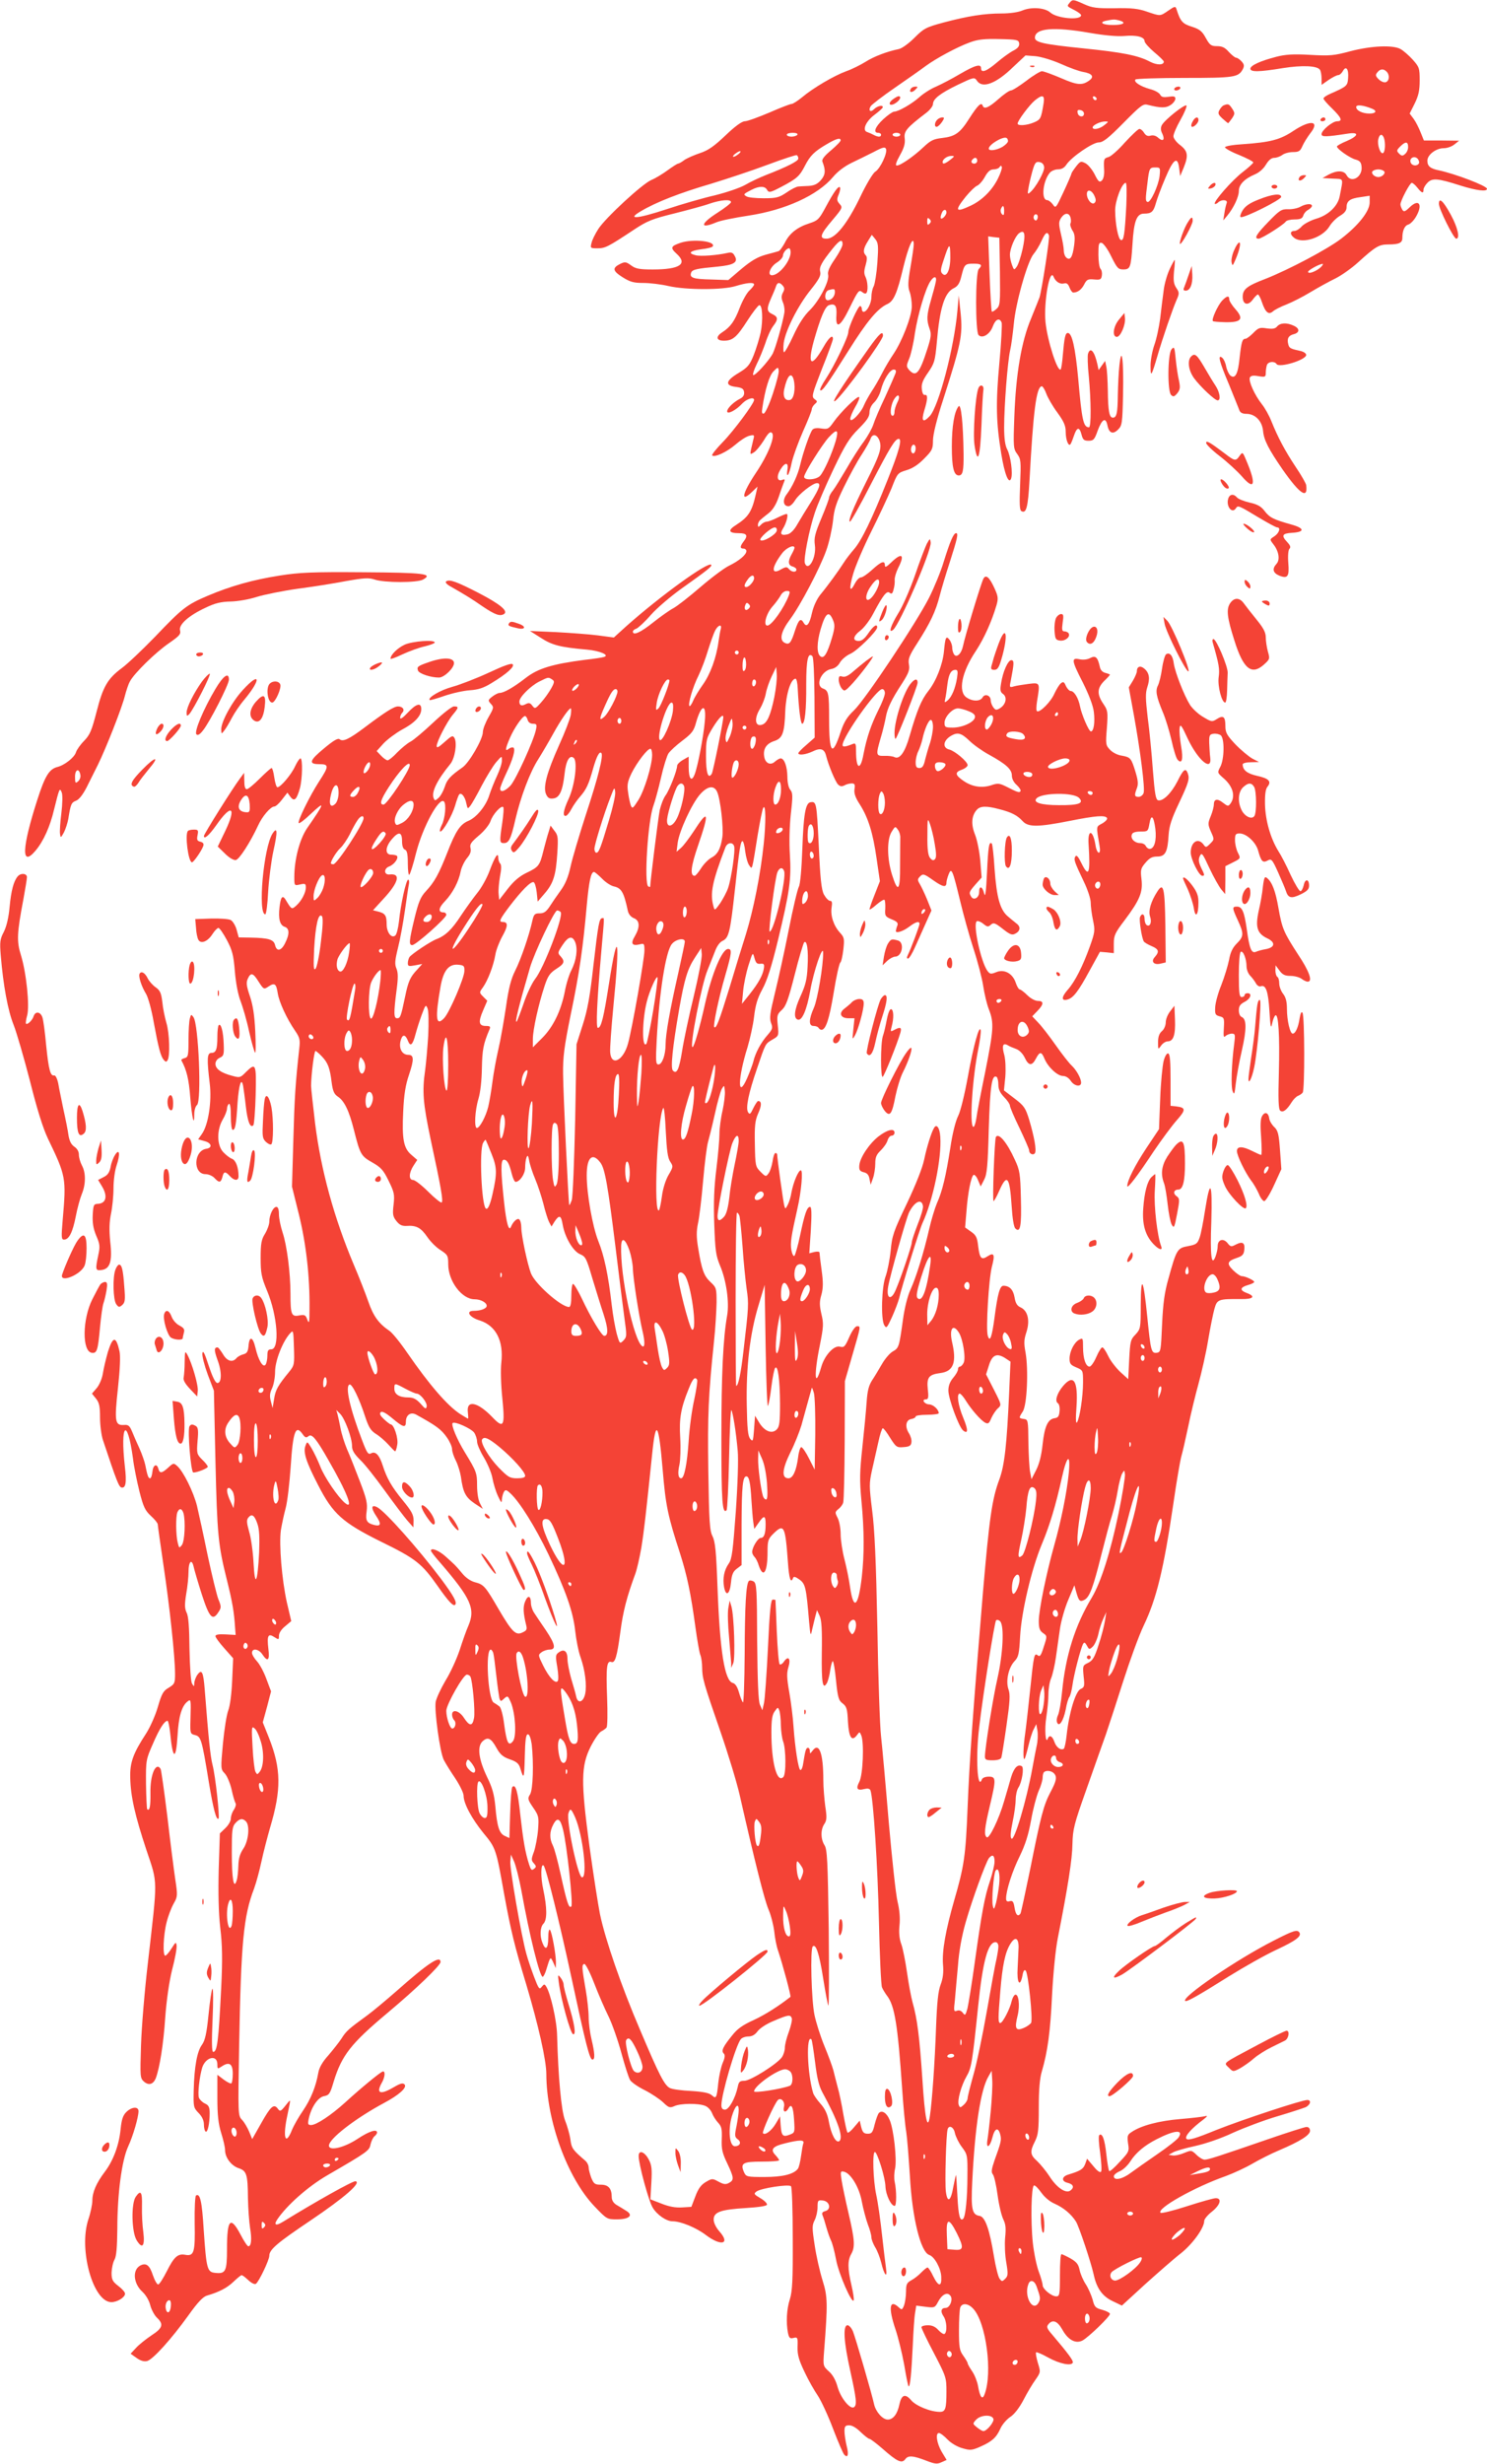 <?xml version="1.0" standalone="no"?>
<!DOCTYPE svg PUBLIC "-//W3C//DTD SVG 20010904//EN"
 "http://www.w3.org/TR/2001/REC-SVG-20010904/DTD/svg10.dtd">
<svg version="1.0" xmlns="http://www.w3.org/2000/svg"
 width="773pt" height="1280pt" viewBox="0 0 773 1280"
 preserveAspectRatio="xMidYMid meet">
<g transform="translate(0,1280) scale(0.1,-0.1)"
fill="#f44336" stroke="none">
<path d="M5560 12785 c-15 -18 -15 -17 28 -39 17 -9 32 -20 32 -25 0 -28 -126
-17 -160 14 -28 25 -98 30 -144 11 -23 -10 -67 -16 -110 -16 -89 0 -173 -13
-301 -47 -93 -25 -103 -31 -152 -80 -29 -29 -65 -55 -81 -58 -59 -12 -129 -38
-174 -67 -26 -16 -70 -38 -99 -48 -63 -23 -172 -87 -229 -135 -23 -19 -48 -35
-55 -35 -7 0 -59 -20 -116 -45 -57 -24 -114 -45 -127 -45 -15 0 -51 -26 -100
-73 -60 -57 -90 -78 -132 -92 -30 -10 -67 -26 -82 -36 -14 -11 -29 -19 -33
-19 -4 0 -29 -16 -55 -35 -26 -19 -64 -42 -84 -50 -47 -20 -239 -197 -276
-255 -16 -25 -32 -57 -35 -72 -7 -27 -6 -28 31 -28 40 0 54 7 190 97 68 45 95
56 209 84 71 18 154 40 184 51 59 20 111 24 111 8 0 -6 -31 -30 -70 -55 -91
-58 -94 -87 -6 -50 20 9 96 24 168 35 191 29 359 106 438 200 24 29 60 56 97
74 32 15 84 41 116 57 47 25 58 27 63 15 8 -21 -30 -102 -56 -118 -12 -7 -48
-67 -80 -135 -67 -138 -128 -213 -173 -213 -40 0 -34 21 29 95 54 64 55 67 39
85 -15 17 -16 24 -5 50 7 17 10 34 6 37 -8 9 -32 -25 -76 -107 -32 -59 -39
-66 -82 -80 -63 -20 -104 -52 -128 -101 -12 -22 -26 -42 -33 -44 -7 -2 -38
-11 -69 -19 -42 -12 -75 -32 -125 -74 l-67 -57 -90 3 c-93 2 -113 9 -103 36 6
16 31 21 139 31 82 8 106 22 88 54 -9 18 -17 22 -38 17 -52 -12 -141 -19 -166
-12 -42 10 -30 23 29 31 30 3 57 10 60 15 17 27 -101 40 -166 19 -53 -18 -56
-26 -21 -58 58 -53 15 -81 -125 -81 -70 0 -89 4 -112 21 -26 19 -32 20 -57 8
-42 -21 -40 -36 12 -69 40 -25 58 -30 108 -30 34 0 93 -7 131 -16 93 -21 283
-21 350 0 55 17 95 21 95 8 0 -5 -11 -19 -25 -32 -13 -12 -36 -53 -50 -90 -26
-68 -47 -98 -90 -126 -36 -23 -32 -44 8 -44 46 0 67 18 122 104 27 42 54 77
61 80 17 7 22 -74 8 -143 -7 -31 -23 -83 -36 -116 -21 -52 -31 -64 -79 -93
-67 -40 -72 -65 -14 -72 32 -4 41 -10 43 -27 2 -14 -4 -26 -20 -34 -34 -17
-68 -50 -68 -66 0 -18 46 5 79 41 23 24 61 36 61 18 0 -18 -107 -162 -163
-219 -33 -34 -58 -65 -55 -69 13 -12 77 18 121 56 24 21 56 42 72 46 26 6 28
5 21 -20 -20 -85 -20 -79 2 -67 11 6 34 34 52 62 23 39 34 49 43 40 18 -18
-20 -114 -85 -210 -71 -107 -80 -156 -17 -95 l27 26 -9 -40 c-20 -89 -38 -118
-102 -159 -45 -28 -40 -43 14 -43 42 0 49 -12 24 -44 -19 -25 -19 -36 0 -36 8
0 15 -6 15 -13 0 -19 -37 -50 -90 -76 -25 -12 -92 -62 -150 -112 -58 -50 -121
-99 -140 -109 -19 -10 -66 -43 -105 -74 -65 -52 -105 -70 -105 -47 0 5 8 12
18 15 10 4 45 36 76 72 32 36 104 97 160 137 134 95 160 116 153 123 -17 17
-263 -161 -441 -319 l-65 -59 -83 11 c-46 6 -144 13 -218 17 l-135 6 57 -36
c58 -38 102 -49 240 -61 67 -6 119 -29 88 -38 -8 -3 -53 -10 -100 -15 -170
-22 -244 -45 -307 -94 -63 -49 -114 -78 -136 -78 -8 0 -25 -9 -38 -19 -23 -18
-23 -20 -7 -38 16 -17 15 -21 -12 -68 -16 -28 -30 -63 -30 -79 0 -36 -71 -159
-106 -183 -63 -44 -81 -64 -92 -101 -7 -21 -21 -47 -32 -57 -18 -16 -20 -16
-26 -1 -12 31 18 93 87 177 24 30 36 107 22 134 -9 16 -14 14 -52 -20 -30 -27
-41 -33 -41 -21 0 23 54 127 84 163 31 37 32 43 6 43 -11 0 -58 -37 -108 -84
-49 -46 -102 -91 -118 -99 -16 -8 -47 -34 -69 -56 -21 -23 -44 -41 -50 -41 -6
0 -22 11 -34 24 l-23 24 36 40 c20 21 63 53 95 71 67 35 101 72 101 107 0 36
-26 29 -70 -18 -25 -27 -40 -37 -40 -27 0 8 5 20 11 26 15 15 3 33 -22 33 -21
0 -67 -29 -177 -112 -76 -57 -109 -73 -126 -59 -9 8 -32 -6 -79 -45 -79 -65
-85 -84 -27 -84 51 0 51 -10 -2 -91 -49 -76 -113 -207 -105 -215 3 -4 31 17
61 46 79 74 76 62 -17 -72 -39 -57 -67 -162 -67 -255 0 -44 0 -45 30 -38 26 6
30 4 30 -15 0 -27 -22 -70 -50 -95 -24 -21 -24 -21 -56 32 -16 25 -25 12 -31
-41 -7 -59 2 -93 27 -101 25 -8 26 -38 2 -85 -20 -41 -44 -45 -52 -10 -7 29
-33 37 -127 39 l-62 1 -11 40 c-6 22 -20 44 -30 50 -11 6 -57 9 -102 8 l-83
-3 4 -45 c1 -25 7 -53 12 -62 13 -24 49 -10 74 30 11 17 25 31 30 31 6 1 25
-27 44 -62 28 -53 35 -77 42 -164 5 -61 17 -123 30 -155 11 -29 32 -100 44
-157 13 -57 27 -106 31 -110 4 -3 4 47 1 111 -4 82 -12 136 -28 183 -18 53
-20 70 -11 90 16 35 28 31 57 -16 26 -40 27 -40 51 -24 32 21 40 15 48 -36 7
-45 47 -132 90 -194 24 -35 27 -47 22 -90 -20 -181 -25 -256 -31 -475 l-7
-245 36 -145 c37 -150 57 -322 55 -490 0 -71 -2 -80 -11 -57 -9 26 -14 28 -43
23 -40 -8 -45 5 -45 112 0 109 -19 255 -41 319 -10 31 -19 73 -19 95 0 25 -5
38 -13 38 -17 0 -37 -42 -37 -77 0 -14 -10 -42 -22 -62 -19 -30 -23 -50 -23
-126 0 -79 4 -100 33 -170 55 -131 67 -305 22 -305 -16 0 -20 -7 -20 -32 0
-18 -4 -39 -9 -47 -13 -20 -38 22 -53 87 -14 59 -32 63 -36 9 -3 -29 -8 -38
-27 -43 -13 -3 -29 -12 -36 -20 -20 -24 -49 -16 -70 21 -12 19 -24 35 -28 35
-19 0 -18 -16 0 -66 23 -61 22 -119 -1 -119 -10 0 -25 30 -45 90 -21 65 -30
83 -33 64 -2 -14 11 -64 28 -110 l32 -84 8 -365 c9 -385 14 -436 60 -620 28
-112 37 -165 42 -244 l3 -40 -52 3 c-35 2 -53 -1 -53 -9 0 -7 21 -35 46 -63
l46 -52 -5 -115 c-3 -69 -11 -131 -20 -155 -9 -22 -21 -100 -28 -173 -12 -130
-12 -133 9 -155 12 -12 28 -50 36 -84 7 -34 17 -66 21 -72 3 -6 -1 -21 -9 -33
-9 -12 -16 -33 -16 -46 0 -13 -13 -35 -29 -50 l-28 -27 -6 -185 c-3 -123 -1
-225 8 -305 11 -91 12 -166 5 -310 -14 -284 -21 -335 -42 -335 -7 0 -8 55 -3
167 4 93 4 165 -1 161 -4 -4 -13 -65 -20 -135 -10 -99 -18 -133 -34 -156 -25
-33 -40 -113 -43 -236 -2 -86 -1 -91 25 -118 19 -19 28 -40 28 -60 0 -18 4
-34 9 -37 10 -7 21 41 21 95 0 32 -5 42 -25 51 -13 6 -27 20 -31 30 -7 22 3
108 17 156 18 56 79 70 79 17 0 -25 1 -25 25 -9 37 24 55 12 55 -39 0 -24 -3
-47 -7 -50 -3 -4 -21 5 -40 19 l-33 25 0 -120 c0 -91 5 -134 20 -183 11 -34
20 -74 20 -88 0 -39 32 -81 70 -94 42 -14 48 -31 49 -156 1 -52 6 -122 11
-155 10 -59 6 -95 -9 -95 -5 0 -23 27 -40 60 -53 100 -71 82 -71 -75 0 -115
-7 -129 -61 -123 -42 4 -46 19 -60 223 -9 150 -19 192 -40 179 -5 -3 -8 -67
-7 -143 3 -153 -3 -174 -50 -165 -38 7 -58 -12 -95 -86 -18 -35 -37 -66 -44
-68 -6 -2 -18 19 -28 47 -17 53 -35 67 -66 51 -42 -23 -36 -94 12 -137 17 -16
34 -44 40 -69 6 -23 22 -53 35 -65 36 -34 30 -54 -29 -92 -28 -19 -65 -48 -80
-65 l-28 -30 31 -22 c21 -15 39 -20 55 -16 30 8 126 114 215 238 47 66 75 96
96 102 65 19 106 41 139 73 19 18 37 33 41 33 5 0 20 -12 35 -26 16 -15 32
-23 39 -19 15 9 70 124 70 146 0 32 40 66 214 183 178 120 267 198 234 204
-13 3 -209 -107 -376 -210 -39 -24 -51 -18 -29 14 50 73 159 169 257 226 212
123 220 129 226 161 4 17 13 36 20 42 8 6 14 15 14 20 0 20 -41 7 -100 -32
-69 -46 -150 -66 -150 -36 0 36 138 142 287 222 77 41 121 80 106 96 -9 9 -21
6 -57 -15 -70 -41 -93 -32 -61 24 17 30 19 63 4 58 -14 -5 -112 -85 -195 -161
-74 -67 -150 -117 -177 -117 -16 0 -18 5 -12 33 13 60 48 111 79 117 27 5 32
12 51 77 42 136 90 197 280 356 148 124 275 246 275 264 0 37 -64 -5 -230
-152 -55 -48 -123 -105 -152 -126 -95 -69 -109 -81 -133 -120 -14 -21 -45 -60
-69 -88 -30 -33 -47 -64 -51 -88 -13 -73 -38 -136 -79 -197 -23 -33 -49 -79
-58 -101 -32 -81 -48 -47 -28 57 6 29 13 64 16 78 4 23 3 23 -22 -9 -25 -31
-28 -32 -40 -16 -20 27 -36 14 -86 -75 l-47 -83 -16 39 c-9 21 -25 49 -37 61
-21 23 -21 26 -15 380 10 546 23 679 78 822 11 30 28 93 38 140 10 47 31 127
45 176 59 198 58 305 -6 467 l-32 80 22 80 21 81 -24 64 c-13 36 -35 77 -49
92 -14 15 -26 35 -26 44 0 26 35 21 54 -8 28 -42 39 -31 31 30 -8 68 -1 81 31
60 23 -15 24 -14 24 7 0 14 13 34 32 49 l32 27 -23 98 c-26 119 -41 298 -31
374 5 30 16 82 25 115 9 33 20 129 26 214 12 186 26 223 63 169 12 -17 18 -19
30 -9 17 14 40 -13 103 -124 98 -170 134 -263 86 -223 -36 30 -107 134 -128
189 -13 33 -34 76 -46 96 -22 36 -22 36 -31 12 -13 -33 3 -83 65 -203 77 -151
127 -196 329 -296 180 -88 211 -113 294 -231 56 -80 81 -106 90 -96 12 11 -9
48 -73 134 -121 160 -289 349 -331 372 -32 17 -35 -2 -7 -44 28 -41 26 -56 -8
-48 -41 10 -48 23 -41 72 5 40 0 64 -36 157 -23 60 -52 134 -66 165 -13 31
-29 81 -34 110 -6 30 -13 63 -16 74 l-6 20 20 -20 c25 -25 62 -125 62 -167 0
-23 11 -41 42 -72 24 -22 81 -95 128 -160 47 -65 100 -135 117 -155 l32 -36 1
36 c0 30 -11 49 -56 104 -59 72 -83 115 -104 180 -17 55 -38 77 -60 65 -16 -9
-22 0 -49 71 -62 162 -88 278 -64 286 13 5 51 -73 82 -169 18 -54 29 -71 56
-88 18 -11 47 -36 64 -55 17 -19 33 -35 35 -35 3 0 8 15 11 34 7 32 -17 106
-34 106 -3 0 -19 12 -34 26 -20 19 -26 29 -18 37 7 7 25 -2 60 -31 57 -48 71
-52 71 -18 0 35 25 52 53 37 107 -59 131 -77 161 -120 14 -20 26 -47 26 -59 0
-13 9 -40 20 -61 11 -22 22 -59 26 -83 11 -82 24 -106 70 -138 l44 -29 -15 29
c-9 17 -15 55 -15 92 0 65 -3 74 -63 172 -41 67 -73 143 -64 153 11 10 96 -28
112 -50 8 -12 15 -33 15 -47 0 -13 16 -50 35 -81 19 -32 40 -80 45 -109 5 -28
18 -70 29 -93 17 -36 19 -38 20 -17 1 14 6 32 11 40 7 12 13 11 34 -9 49 -46
128 -173 196 -314 91 -191 129 -299 140 -399 5 -46 17 -108 28 -138 24 -69 33
-145 24 -190 -10 -45 -39 -53 -47 -13 -3 15 -15 57 -26 93 -10 36 -19 81 -19
101 0 41 -18 55 -46 34 -16 -11 -17 -19 -7 -76 6 -36 7 -68 2 -73 -13 -15 -46
21 -76 82 -26 53 -26 55 -8 68 10 8 29 14 42 14 35 0 29 28 -19 100 -24 35
-51 75 -60 89 -10 14 -18 38 -18 53 0 38 -16 43 -30 8 -12 -28 -10 -60 5 -122
6 -23 3 -29 -19 -39 -35 -17 -54 2 -124 121 -69 119 -77 128 -123 140 -23 6
-49 24 -68 48 -36 43 -34 40 -86 87 -35 31 -75 46 -75 29 0 -4 21 -32 48 -62
161 -187 185 -240 146 -330 -9 -20 -29 -76 -44 -123 -16 -48 -49 -120 -74
-160 -24 -41 -47 -90 -51 -110 -8 -45 22 -263 42 -302 8 -16 34 -58 59 -95 24
-36 44 -77 44 -91 0 -41 43 -120 103 -194 64 -77 66 -82 107 -313 36 -197 55
-274 117 -478 61 -205 103 -389 103 -461 1 -243 109 -539 250 -687 64 -67 66
-68 116 -68 65 0 88 21 50 44 -14 9 -37 23 -51 31 -16 10 -25 24 -25 41 0 44
-17 64 -56 64 -31 0 -37 4 -50 35 -7 19 -14 44 -14 55 0 11 -8 27 -19 36 -64
55 -70 63 -76 110 -4 27 -17 72 -28 99 -19 49 -35 219 -41 440 -1 75 -34 220
-57 255 -8 13 -11 13 -23 -2 -12 -16 -16 -10 -39 50 -14 37 -33 92 -41 122
-26 94 -87 443 -83 480 l3 35 16 -35 c9 -20 26 -87 38 -150 43 -239 96 -450
111 -450 4 0 13 17 19 38 21 69 21 69 36 37 l13 -30 1 29 c0 43 -21 159 -31
170 -5 6 -9 -11 -9 -42 0 -56 -14 -68 -30 -26 -15 37 -12 83 5 100 20 20 19
84 -1 178 -14 63 -13 138 2 124 13 -13 82 -292 144 -579 75 -349 95 -429 110
-429 14 0 12 34 -5 105 -8 33 -15 85 -15 116 0 31 -7 94 -15 140 -21 120 -21
131 -8 136 6 2 28 -39 52 -101 22 -57 56 -135 75 -173 18 -37 48 -122 66 -188
18 -66 38 -130 46 -142 7 -11 41 -35 76 -52 35 -18 77 -46 95 -63 29 -28 35
-30 58 -20 32 15 124 16 160 2 14 -5 30 -22 36 -37 6 -16 20 -38 32 -51 18
-19 21 -33 19 -85 -2 -52 3 -73 28 -125 36 -76 37 -88 9 -103 -17 -9 -28 -7
-54 7 -31 17 -34 17 -66 -2 -24 -14 -39 -34 -54 -74 l-21 -55 -49 -3 c-34 -2
-67 4 -107 20 l-57 22 5 86 c4 70 2 91 -13 120 -22 42 -53 53 -53 19 0 -42 52
-234 73 -268 22 -37 71 -71 103 -71 43 0 123 -33 173 -71 79 -60 129 -48 72
17 -19 21 -31 46 -31 63 0 39 36 52 169 60 63 4 106 10 108 17 2 6 -13 22 -34
34 -34 20 -36 23 -20 35 24 17 167 39 179 27 5 -5 9 -120 9 -273 1 -213 -2
-274 -15 -314 -17 -53 -20 -121 -10 -174 6 -27 10 -32 29 -27 21 5 23 3 21
-47 -1 -41 7 -68 36 -129 20 -43 52 -99 70 -125 17 -26 53 -103 79 -172 26
-68 52 -128 58 -134 19 -19 24 1 12 47 -6 25 -11 59 -11 75 0 26 4 31 25 31
15 0 38 -14 59 -35 20 -19 40 -35 45 -35 5 0 36 -23 68 -51 77 -68 101 -79
119 -55 15 21 41 19 115 -10 39 -15 52 -16 73 -6 l27 12 -26 43 c-26 45 -33
97 -14 97 7 0 27 -15 44 -33 19 -20 52 -39 78 -46 40 -12 50 -11 93 8 61 27
83 47 104 93 9 21 32 48 51 61 21 13 48 48 69 88 19 37 47 84 63 106 27 39 27
40 12 88 -8 27 -12 51 -9 54 3 3 31 -9 63 -27 60 -33 121 -45 128 -26 3 10
-23 46 -108 146 -27 31 -30 40 -19 53 22 27 47 17 72 -27 30 -55 70 -76 106
-57 32 18 142 124 142 138 0 5 -18 15 -40 21 -35 9 -41 15 -50 53 -7 23 -22
59 -36 80 -13 20 -28 54 -32 75 -6 29 -16 41 -47 59 -22 12 -43 22 -47 22 -5
1 -8 -48 -8 -109 0 -101 -2 -110 -19 -110 -25 0 -71 38 -71 58 0 9 -9 41 -20
70 -11 29 -25 96 -31 150 -12 114 -8 294 6 298 6 2 22 -15 38 -37 17 -24 44
-47 70 -58 45 -20 85 -53 110 -92 15 -23 78 -211 92 -274 15 -72 45 -114 97
-139 l50 -24 121 111 c67 60 150 133 185 160 61 48 122 132 122 169 0 9 18 31
40 48 43 34 54 70 20 70 -11 0 -79 -19 -150 -42 -71 -23 -133 -38 -137 -34
-22 22 176 133 337 190 41 15 104 44 140 65 36 21 99 53 140 70 110 47 160 79
160 101 0 12 -7 20 -18 20 -9 0 -103 -30 -207 -66 -255 -88 -305 -104 -323
-104 -9 0 -28 11 -42 25 -26 25 -27 25 -64 10 -21 -9 -48 -15 -60 -13 l-21 3
23 13 c12 7 64 22 115 33 54 12 136 40 197 69 58 26 161 65 229 85 68 20 134
42 147 47 26 12 33 38 10 38 -29 0 -335 -101 -474 -156 -105 -43 -145 -55
-154 -46 -12 12 24 53 87 100 22 17 24 22 10 18 -11 -3 -70 -10 -130 -15 -108
-9 -202 -33 -252 -67 -22 -14 -24 -20 -19 -59 7 -41 5 -45 -43 -96 -27 -30
-52 -52 -55 -48 -3 3 -10 42 -15 88 -8 78 -22 113 -37 98 -4 -4 -2 -45 5 -92
6 -47 9 -91 5 -97 -5 -7 -19 2 -40 28 l-33 39 -10 -28 c-10 -26 -24 -35 -86
-54 -36 -10 -39 -35 -6 -43 30 -7 37 -23 17 -39 -23 -20 -72 12 -110 72 -19
29 -48 64 -65 80 -36 32 -38 49 -11 102 17 34 20 59 20 175 0 95 5 153 16 189
30 103 44 204 53 396 6 113 18 237 30 297 53 268 75 410 76 488 2 78 8 102 73
285 39 110 84 238 101 285 16 47 57 172 91 279 34 106 81 235 105 285 67 140
104 291 155 637 16 112 35 220 40 239 6 19 22 89 36 155 13 65 38 167 54 225
16 58 39 159 50 225 11 66 26 140 33 165 14 50 20 52 140 51 63 -1 76 14 27
32 -37 14 -34 29 8 41 18 5 32 12 32 16 0 8 -46 30 -65 30 -7 0 -28 14 -45 31
-35 35 -31 47 23 65 24 8 33 17 35 39 5 38 -8 47 -42 30 -26 -14 -29 -13 -45
7 -22 27 -51 18 -51 -16 0 -14 -5 -37 -11 -53 -21 -57 -29 1 -22 182 6 206 -6
228 -33 55 -9 -58 -21 -121 -28 -140 -11 -31 -17 -36 -60 -44 -56 -10 -60 -17
-102 -169 -20 -70 -28 -126 -33 -237 -6 -138 -7 -145 -27 -148 -29 -4 -32 7
-50 187 -20 200 -33 224 -34 62 0 -122 -1 -125 -27 -154 -26 -26 -28 -36 -33
-130 l-5 -102 -42 38 c-22 21 -51 58 -62 82 -12 25 -25 45 -31 45 -5 0 -19
-22 -31 -50 -12 -28 -28 -50 -35 -50 -20 0 -34 42 -34 101 0 47 -1 49 -20 39
-26 -14 -50 -61 -50 -99 0 -26 6 -33 35 -45 35 -15 35 -15 35 -78 0 -73 -17
-185 -31 -207 -6 -11 -8 16 -3 80 9 136 -15 173 -70 108 -31 -37 -44 -78 -27
-89 7 -4 11 -22 9 -41 -2 -27 -8 -35 -26 -37 -35 -5 -52 -43 -62 -135 -6 -57
-17 -101 -33 -133 l-25 -49 -7 37 c-4 20 -8 90 -9 155 -1 114 -2 118 -23 121
-28 4 -28 5 -6 39 22 34 30 218 14 307 -9 48 -8 67 5 106 19 60 7 111 -31 128
-18 8 -26 22 -31 52 -7 40 -26 60 -58 60 -18 0 -30 -41 -46 -165 -14 -104 -24
-130 -35 -95 -11 34 5 294 21 358 17 64 12 77 -21 56 -33 -22 -42 -13 -50 51
-5 46 -11 58 -37 76 l-31 22 7 83 c7 97 24 181 37 190 5 3 16 -9 23 -27 l14
-33 18 35 c15 29 19 70 24 264 7 223 16 285 41 270 5 -4 9 -22 9 -40 0 -25 9
-43 30 -65 17 -17 30 -37 30 -44 0 -8 22 -60 50 -117 27 -57 50 -109 50 -116
0 -18 21 -27 30 -14 9 15 -3 83 -30 174 -19 61 -26 72 -76 110 l-55 42 7 70
c3 43 1 88 -5 113 -14 49 -8 66 17 52 9 -6 29 -14 45 -20 16 -6 34 -24 44 -45
20 -43 38 -44 58 -5 20 38 29 38 45 -1 18 -43 67 -89 96 -89 14 0 30 -10 40
-25 18 -28 54 -34 54 -10 0 23 -25 67 -50 90 -12 11 -49 58 -82 105 -33 47
-74 100 -91 117 l-31 33 27 28 c34 35 34 52 2 52 -14 0 -38 13 -55 30 -17 17
-35 30 -40 30 -4 0 -14 16 -20 35 -16 48 -60 72 -102 54 -27 -11 -32 -10 -45
7 -34 47 -77 244 -55 258 5 3 21 -3 33 -13 21 -17 26 -18 40 -5 14 12 21 10
62 -22 38 -30 49 -34 66 -24 24 12 27 34 9 49 -7 6 -28 22 -45 37 -44 34 -62
99 -73 252 -4 68 -11 126 -14 129 -14 14 -19 -14 -25 -149 -5 -103 -9 -134
-15 -110 -9 38 -26 43 -26 7 0 -29 -28 -45 -41 -24 -13 21 -12 25 22 64 l32
36 -7 86 c-4 47 -16 108 -27 136 -22 54 -19 99 9 130 18 20 50 21 117 3 63
-16 94 -32 122 -63 29 -31 81 -30 243 2 136 27 185 31 195 15 3 -6 -8 -18 -25
-28 -33 -18 -32 -10 -14 -117 4 -22 2 -35 -4 -35 -6 0 -14 17 -17 38 -13 83
-42 87 -36 4 10 -153 1 -175 -38 -95 -16 33 -25 43 -31 33 -9 -15 -5 -27 44
-130 20 -41 36 -90 36 -109 0 -19 5 -60 12 -92 11 -53 10 -62 -16 -135 -37
-103 -78 -185 -117 -228 -32 -37 -32 -58 0 -49 30 8 56 41 114 148 l55 100 36
-3 36 -4 0 49 c0 43 6 56 57 123 78 104 95 145 87 212 -6 49 -4 57 21 86 21
25 35 32 61 32 42 0 54 24 59 113 3 45 15 83 54 165 51 108 56 126 45 156 -11
28 -23 18 -53 -43 -32 -62 -74 -104 -100 -99 -13 3 -18 32 -28 158 -6 85 -18
208 -27 274 -11 95 -12 125 -2 155 15 45 11 74 -14 96 -21 19 -40 13 -40 -12
0 -9 -10 -31 -21 -50 l-21 -34 26 -142 c34 -188 59 -383 51 -407 -4 -11 -15
-20 -26 -20 -22 0 -23 8 -9 45 8 21 6 41 -7 84 -22 72 -26 77 -71 85 -22 3
-48 16 -62 31 -22 23 -23 29 -16 113 6 84 5 91 -19 126 -33 49 -32 81 5 118
17 16 30 31 30 33 0 1 -11 6 -24 9 -15 4 -26 15 -29 33 -11 49 -22 59 -50 44
-15 -8 -37 -10 -56 -6 -43 9 -41 -6 19 -123 30 -60 52 -117 56 -149 7 -54 0
-103 -15 -103 -11 0 -49 89 -57 132 -8 41 -30 78 -48 78 -7 0 -18 12 -25 26
-9 22 -14 24 -26 14 -9 -7 -23 -31 -34 -54 -18 -42 -76 -100 -90 -91 -5 2 -4
26 0 52 16 97 16 97 -43 90 -29 -4 -64 -9 -77 -13 -23 -7 -24 -5 -17 27 18 93
19 109 3 109 -17 0 -44 -60 -53 -121 -6 -34 -4 -45 11 -55 22 -17 14 -54 -16
-73 -20 -12 -24 -11 -36 5 -7 10 -13 26 -13 36 0 25 -30 36 -42 15 -12 -22
-52 -22 -83 -1 -46 30 -26 132 48 242 42 64 82 152 107 237 10 35 9 46 -9 86
-27 60 -46 77 -59 52 -11 -20 -96 -299 -106 -350 -9 -41 -34 -63 -47 -42 -5 8
-9 23 -9 35 0 11 -6 29 -14 40 -18 23 -22 14 -29 -61 -7 -69 -41 -155 -82
-206 -36 -46 -58 -100 -96 -231 -24 -85 -51 -124 -78 -112 -9 5 -33 8 -53 7
-45 -1 -46 3 -19 96 11 36 22 84 26 106 8 45 29 90 86 177 33 52 39 69 34 96
-5 28 1 45 43 110 68 106 96 165 117 247 10 39 33 115 51 170 41 128 47 155
34 155 -13 0 -31 -42 -65 -151 -14 -47 -48 -130 -75 -184 -66 -130 -331 -528
-390 -585 -36 -34 -52 -60 -69 -110 -44 -135 -61 -118 -61 65 0 134 -3 147
-32 158 -41 15 -10 90 42 101 20 3 37 16 47 35 10 16 34 36 55 45 35 16 138
117 138 137 0 21 -21 6 -46 -31 -19 -28 -34 -40 -50 -40 -34 0 -30 25 10 55
18 14 48 53 66 88 51 96 70 120 85 107 10 -8 15 -4 20 17 5 16 7 38 6 50 -1
12 7 40 18 62 36 70 20 83 -36 29 -25 -24 -33 -28 -33 -15 0 27 -19 20 -66
-23 -24 -22 -50 -40 -59 -40 -8 0 -21 -13 -30 -30 -28 -54 -33 -31 -10 48 12
42 55 142 95 222 40 80 87 181 105 224 30 78 32 79 77 93 31 9 61 28 92 60 42
42 46 51 46 94 0 31 19 109 54 216 92 287 101 332 90 443 l-10 95 -7 -80 c-17
-193 -98 -499 -144 -547 -35 -37 -45 -27 -28 30 18 58 19 83 3 80 -8 -2 -14
10 -16 31 -3 26 5 46 33 86 33 48 36 60 45 156 15 178 40 258 87 281 21 10 31
24 40 60 16 65 19 68 64 68 41 0 48 -7 27 -28 -18 -18 -18 -326 -1 -343 20
-20 59 4 74 45 14 38 35 47 46 20 3 -8 -2 -104 -12 -212 -19 -209 -17 -305 10
-470 17 -105 39 -160 51 -129 10 27 -2 117 -20 152 -11 20 -16 57 -16 115 0
113 18 341 31 399 6 25 14 87 19 136 9 108 71 327 103 365 12 14 31 45 41 68
20 44 30 51 39 29 5 -13 -36 -277 -49 -322 -4 -11 -24 -60 -44 -110 -50 -118
-79 -287 -87 -508 -6 -160 -5 -169 15 -196 19 -26 20 -37 15 -158 -4 -97 -3
-132 6 -138 26 -16 35 18 43 162 19 353 35 482 63 486 5 1 16 -16 24 -38 8
-22 34 -67 58 -99 34 -47 43 -68 43 -100 0 -40 14 -76 24 -65 3 3 11 22 18 43
16 48 29 50 40 9 7 -28 13 -33 37 -33 25 0 31 6 47 52 23 62 42 72 51 28 8
-41 29 -49 56 -21 20 20 22 33 25 182 4 177 -7 262 -19 149 -4 -36 -7 -104 -8
-152 -1 -94 -6 -118 -26 -118 -18 0 -25 33 -26 140 -1 52 -4 109 -8 125 l-6
30 -17 -24 -17 -24 -6 29 c-15 69 -37 94 -49 56 -3 -9 -2 -62 4 -117 12 -126
13 -265 1 -265 -29 0 -37 35 -56 253 -15 161 -32 237 -54 237 -13 0 -18 -23
-26 -115 -3 -38 -8 -72 -11 -74 -16 -17 -69 148 -79 245 -10 103 22 285 42
236 10 -25 33 -40 53 -35 15 4 22 -1 30 -21 5 -14 14 -26 19 -26 23 0 43 15
57 42 13 26 20 29 52 26 32 -3 37 0 40 21 2 13 -1 28 -7 34 -6 6 -11 40 -11
75 0 54 2 63 17 60 9 -2 32 -33 50 -71 30 -60 36 -67 62 -67 37 0 40 10 48
129 7 122 22 161 60 161 39 0 49 9 62 55 6 22 28 81 49 130 42 100 64 116 72
50 l5 -40 18 43 c26 64 22 87 -18 118 -19 14 -35 35 -35 46 0 11 16 49 36 84
20 35 34 69 32 75 -4 13 -113 -73 -128 -101 -7 -13 -7 -27 2 -44 15 -33 4 -44
-21 -22 -12 11 -27 15 -40 11 -14 -4 -24 0 -33 14 -7 12 -18 21 -25 21 -6 0
-40 -32 -75 -70 -34 -39 -73 -73 -85 -76 -25 -7 -26 -9 -23 -70 1 -25 -4 -45
-13 -53 -12 -10 -18 -4 -36 32 -12 24 -33 50 -47 58 -25 13 -28 12 -50 -16
-13 -17 -24 -33 -24 -37 0 -3 -18 -46 -41 -95 -40 -86 -41 -87 -56 -65 -9 12
-22 22 -29 22 -33 0 -23 100 14 143 8 9 27 17 42 17 19 0 33 8 44 25 26 39
136 115 168 115 22 0 49 21 128 101 91 92 103 101 127 94 68 -17 94 -17 118
-1 14 9 25 24 25 33 0 12 -7 14 -35 10 -27 -4 -37 -2 -44 11 -5 10 -29 23 -53
29 -50 14 -87 38 -75 50 5 4 120 8 255 8 260 0 280 3 303 46 8 16 7 25 -7 40
-9 10 -22 19 -28 19 -6 0 -23 14 -38 30 -20 23 -35 30 -61 30 -31 0 -38 5 -59
43 -19 35 -32 45 -72 58 -49 15 -60 28 -80 91 -5 16 -9 16 -42 -7 -44 -30 -40
-30 -111 -6 -45 16 -82 20 -168 18 -94 -1 -117 2 -159 21 -58 26 -60 26 -76 7z
m258 -91 c40 -11 23 -24 -33 -24 -55 0 -75 15 -32 23 36 7 41 7 65 1z m-152
-65 c75 -13 141 -19 178 -16 65 6 106 -5 106 -27 0 -8 23 -34 50 -57 28 -23
50 -45 50 -49 0 -19 -36 -19 -71 -1 -62 33 -143 49 -350 70 -205 21 -249 31
-249 55 0 50 98 58 286 25z m-368 -54 c2 -15 -7 -26 -30 -38 -18 -9 -57 -37
-86 -62 -54 -46 -82 -56 -82 -30 0 25 -30 17 -109 -29 -42 -25 -98 -54 -125
-66 -27 -11 -66 -36 -87 -55 -39 -35 -109 -75 -131 -75 -7 0 -32 -17 -56 -39
-42 -39 -55 -71 -27 -71 8 0 15 -4 15 -10 0 -13 -15 -13 -38 -1 -9 5 -25 12
-34 15 -28 8 -7 57 40 91 22 17 41 33 41 38 1 13 -27 7 -44 -9 -19 -20 -33
-10 -19 14 6 9 63 53 127 97 64 44 135 94 159 112 53 39 165 100 233 124 38
14 74 18 150 16 92 -2 100 -4 103 -22z m217 -107 c44 -20 97 -39 117 -42 45
-8 57 -24 32 -43 -38 -28 -63 -26 -148 11 -47 20 -91 36 -100 36 -8 0 -45 -22
-81 -50 -36 -27 -72 -50 -80 -50 -8 0 -37 -20 -65 -45 -51 -45 -75 -55 -82
-33 -7 19 -26 0 -69 -67 -48 -76 -73 -94 -142 -102 -44 -5 -59 -12 -97 -48
-52 -49 -119 -95 -138 -95 -9 0 -4 17 16 53 22 39 28 61 25 88 -5 37 10 55
111 132 20 15 36 36 36 46 0 27 37 56 130 101 84 40 85 40 99 20 28 -41 99
-15 188 72 l64 60 52 -4 c30 -3 86 -20 132 -40z m-90 -205 c-13 -79 -15 -84
-50 -99 -38 -16 -85 -19 -85 -6 0 15 60 95 88 119 41 34 54 30 47 -14z m276
24 c-1 -12 -15 -9 -19 4 -3 6 1 10 8 8 6 -3 11 -8 11 -12z m-66 -77 c0 -22
-29 -18 -33 3 -3 14 1 18 15 15 10 -2 18 -10 18 -18z m106 -60 c-24 -20 -61
-27 -61 -12 0 12 40 31 65 31 19 0 19 -1 -4 -19z m-1596 -50 c-3 -5 -17 -10
-31 -10 -13 0 -24 5 -24 10 0 6 14 10 31 10 17 0 28 -4 24 -10z m535 0 c0 -5
-9 -10 -20 -10 -11 0 -20 5 -20 10 0 6 9 10 20 10 11 0 20 -4 20 -10z m560
-33 c0 -7 -13 -20 -29 -30 -31 -18 -71 -23 -71 -9 0 21 75 66 93 55 4 -2 7
-10 7 -16z m-870 4 c0 -6 -23 -29 -50 -52 -35 -29 -49 -48 -45 -58 18 -46 16
-69 -7 -96 -18 -21 -35 -29 -64 -31 -21 -1 -46 -2 -55 -3 -9 -1 -36 -14 -60
-31 -39 -26 -52 -30 -119 -30 -41 0 -82 4 -90 10 -17 10 -16 12 27 34 41 21
70 20 81 -1 9 -15 16 -14 73 16 82 43 96 56 124 111 27 52 48 73 113 111 49
29 72 35 72 20z m-536 -75 c-10 -8 -21 -12 -23 -10 -3 2 4 11 15 18 10 8 21
12 23 10 3 -2 -4 -11 -15 -18z m316 -20 c0 -13 -59 -43 -170 -86 -30 -12 -78
-34 -105 -50 -28 -16 -99 -40 -160 -55 -61 -14 -172 -46 -247 -71 -158 -52
-213 -56 -136 -11 77 46 202 95 363 142 82 25 215 69 295 99 80 30 148 52 152
50 5 -3 8 -11 8 -18z m790 -6 c-27 -21 -40 -25 -40 -12 0 15 24 32 45 32 19 0
18 -2 -5 -20z m140 -5 c0 -8 -7 -15 -15 -15 -16 0 -20 12 -8 23 11 12 23 8 23
-8z m348 -33 c3 -22 -44 -108 -74 -132 -12 -11 -13 -7 -8 21 3 19 12 58 20 87
13 46 18 53 37 50 14 -2 23 -11 25 -26z m-240 -59 c-30 -61 -82 -113 -141
-141 -81 -38 -86 -28 -27 46 23 28 49 53 59 57 9 3 28 23 40 45 16 29 29 40
46 40 13 0 27 5 31 12 6 9 9 9 12 0 2 -6 -7 -33 -20 -59z m840 12 c-6 -50 -48
-141 -63 -134 -11 4 -11 15 0 99 9 77 11 80 41 80 26 0 26 -2 22 -45z m-173
-152 c-8 -150 -13 -185 -28 -180 -14 4 -29 80 -30 152 -1 50 35 145 55 145 5
0 6 -47 3 -117z m-166 50 c9 -19 9 -29 1 -37 -14 -13 -40 17 -40 46 0 27 25
22 39 -9z m-469 -80 c0 -20 -3 -24 -11 -16 -7 7 -9 19 -6 27 10 24 17 19 17
-11z m-300 -7 c0 -7 -7 -19 -15 -26 -16 -13 -20 -3 -9 24 8 20 24 21 24 2z
m473 -32 c-4 -10 -9 -12 -15 -6 -12 12 -1 35 12 27 5 -3 6 -13 3 -21z m172 6
c3 -11 3 -25 0 -30 -4 -6 1 -22 9 -36 13 -18 15 -37 10 -77 -8 -62 -20 -82
-40 -66 -8 6 -14 23 -14 38 0 14 -7 53 -15 86 -12 52 -12 63 1 83 18 27 41 29
49 2z m-733 -32 c-9 -9 -12 -7 -12 12 0 19 3 21 12 12 9 -9 9 -15 0 -24z m484
-131 c-9 -41 -23 -83 -31 -93 -13 -18 -14 -18 -24 9 -6 16 -11 39 -11 53 0 33
27 96 47 112 30 22 36 -3 19 -81z m-755 -72 c-4 -55 -13 -110 -19 -122 -7 -12
-12 -37 -12 -55 0 -34 -23 -78 -41 -78 -5 0 -9 7 -9 15 0 8 -4 15 -9 15 -10 0
-61 -111 -61 -135 0 -25 -72 -174 -115 -240 -21 -31 -35 -59 -31 -62 9 -9 36
29 146 204 96 153 152 221 204 244 32 15 50 57 81 187 27 112 54 173 55 123 0
-14 -8 -67 -17 -119 -13 -75 -14 -100 -5 -126 7 -18 12 -52 12 -77 0 -52 -51
-183 -96 -249 -17 -25 -44 -70 -59 -100 -15 -30 -40 -73 -55 -95 -14 -22 -32
-54 -39 -71 -17 -42 -71 -95 -71 -70 0 10 12 38 26 62 15 25 24 48 20 51 -8 9
-98 -80 -133 -130 -25 -36 -30 -38 -64 -33 -24 4 -40 1 -46 -7 -13 -16 -49
-120 -63 -181 -12 -52 -40 -114 -72 -156 -21 -29 -16 -60 11 -60 9 0 23 13 33
29 18 32 92 91 115 91 22 0 15 -23 -30 -96 -24 -38 -56 -90 -71 -116 -17 -31
-36 -50 -52 -54 -33 -8 -41 2 -25 28 20 31 31 78 20 78 -5 0 -27 -9 -49 -20
-22 -11 -46 -20 -54 -20 -8 0 -22 -7 -30 -16 -14 -14 -16 -14 -16 0 0 8 6 20
13 25 6 6 26 22 44 36 21 17 38 45 51 83 10 31 23 66 27 76 7 16 5 18 -9 13
-25 -10 -31 17 -10 52 25 42 45 41 37 -1 -3 -19 -2 -29 3 -25 5 5 14 34 20 65
7 31 33 103 58 160 25 56 46 108 46 116 0 7 7 19 16 27 14 12 14 14 -2 26 -16
12 -13 23 39 157 32 79 57 149 57 155 0 26 -22 7 -50 -43 -62 -108 -84 -94
-50 31 36 126 59 181 80 188 32 10 41 -4 38 -53 -5 -74 20 -61 67 35 47 96 50
99 68 85 8 -7 17 -9 20 -5 11 10 8 62 -4 85 -8 16 -8 31 1 61 8 28 8 43 1 50
-16 16 -13 36 10 73 l21 34 18 -22 c16 -20 17 -36 11 -123z m637 -46 c2 -165
1 -177 -18 -194 -11 -10 -22 -16 -24 -14 -3 3 -8 91 -12 198 l-7 193 29 -4 29
-3 3 -176z m-818 142 c0 -10 -18 -45 -40 -77 -28 -40 -39 -66 -35 -81 8 -32
-46 -136 -96 -185 -29 -28 -58 -73 -84 -130 -22 -48 -44 -87 -49 -88 -4 0 -5
21 -2 48 9 65 74 194 140 276 43 54 54 74 50 93 -7 25 7 50 64 121 37 46 52
52 52 23z m560 -69 c0 -66 -20 -106 -41 -84 -11 10 -10 23 6 70 30 93 35 95
35 14z m-830 28 c0 -46 -60 -120 -97 -120 -26 0 -9 44 24 65 18 11 32 27 33
36 0 16 19 39 32 39 4 0 8 -9 8 -20z m754 -157 c-3 -16 -15 -58 -25 -94 -22
-77 -23 -101 -7 -146 10 -28 9 -43 -11 -105 -41 -128 -59 -149 -95 -110 -15
18 -15 22 0 58 9 21 23 81 30 133 15 96 54 229 80 269 20 31 36 28 28 -5z
m-795 -17 c10 -11 10 -20 1 -36 -9 -17 -9 -29 0 -51 7 -16 10 -41 7 -56 -10
-57 -46 -183 -60 -210 -21 -39 -94 -119 -102 -111 -3 3 5 28 18 55 14 27 34
77 46 111 11 35 29 74 41 89 26 34 25 47 -5 61 -30 14 -31 28 -6 84 11 24 22
51 25 61 7 21 19 22 35 3z m271 -34 c0 -21 -18 -42 -37 -42 -20 0 -16 48 5 53
30 8 32 7 32 -11z m-322 -526 c-18 -55 -39 -101 -47 -104 -10 -3 -12 4 -8 29
14 95 36 168 58 190 23 23 24 23 27 4 2 -11 -12 -65 -30 -119z m637 104 c-4
-11 -28 -66 -54 -123 -27 -56 -54 -120 -61 -142 -7 -22 -30 -62 -50 -90 -21
-27 -61 -90 -89 -139 -29 -49 -60 -100 -71 -114 -11 -13 -20 -30 -20 -37 0 -6
-18 -55 -40 -107 -34 -81 -39 -103 -34 -140 9 -64 -34 -141 -52 -94 -8 20 23
178 52 263 13 40 57 142 97 226 61 128 83 162 130 209 43 43 57 63 57 85 0 18
9 38 24 52 13 12 29 41 35 64 14 55 47 107 67 107 11 0 14 -6 9 -20z m-529
-33 c11 -46 1 -102 -20 -105 -25 -5 -37 17 -30 53 16 74 38 97 50 52z m539
-117 c-8 -16 -15 -38 -15 -50 0 -11 -4 -20 -10 -20 -15 0 -12 47 5 81 9 16 20
27 25 24 6 -4 4 -18 -5 -35z m-321 -202 c-20 -67 -60 -157 -81 -180 -19 -21
-83 -25 -83 -5 0 18 94 168 129 206 43 46 52 40 35 -21z m227 5 c15 -39 4 -74
-69 -218 -69 -139 -96 -205 -83 -205 4 0 53 86 107 192 101 195 127 238 146
238 19 0 1 -66 -58 -213 -82 -206 -136 -317 -175 -361 -19 -22 -43 -53 -54
-71 -26 -41 -82 -118 -121 -165 -18 -23 -35 -59 -43 -94 -13 -60 -28 -78 -43
-52 -15 27 -26 18 -44 -36 -22 -70 -31 -80 -56 -67 -28 15 -18 59 30 123 51
68 154 263 187 356 15 41 30 110 35 152 6 63 17 96 58 180 28 57 68 131 90
164 22 34 43 71 47 83 9 29 33 26 46 -6z m189 -42 c0 -11 -4 -22 -9 -25 -11
-7 -20 14 -13 32 7 19 22 14 22 -7z m-722 -428 c-4 -21 -73 -61 -85 -49 -9 9
55 66 75 66 7 0 12 -8 10 -17z m92 -90 c-1 -5 -7 -19 -15 -33 -20 -35 -18 -57
5 -63 11 -3 20 -10 20 -16 0 -16 -25 -14 -39 3 -10 12 -16 12 -41 -2 -53 -31
-50 10 6 84 23 30 65 47 64 27z m-210 -157 c0 -16 -26 -46 -41 -46 -13 0 -11
13 7 38 17 25 34 29 34 8z m650 -21 c0 -21 -25 -68 -44 -84 -29 -25 -31 16 -2
59 27 41 46 51 46 25z m-470 -70 c-25 -65 -89 -155 -111 -155 -22 0 -7 59 24
96 19 21 39 49 46 62 6 12 20 22 31 22 17 0 18 -4 10 -25z m-208 -67 c-15 -15
-26 -4 -18 18 5 13 9 15 18 6 9 -9 9 -15 0 -24z m438 -59 c11 -25 10 -40 -5
-92 -25 -84 -42 -112 -61 -96 -19 15 -18 72 2 140 25 85 43 99 64 48z m-583
-46 c-3 -10 -8 -40 -12 -67 -11 -83 -43 -169 -80 -221 -20 -28 -43 -65 -51
-84 -8 -19 -17 -32 -20 -29 -9 9 18 101 47 158 15 31 37 89 49 130 13 41 29
87 37 103 15 30 37 37 30 10z m93 -123 c0 -5 -4 -10 -10 -10 -5 0 -10 5 -10
10 0 6 5 10 10 10 6 0 10 -4 10 -10z m394 -235 l1 -207 -42 -37 c-24 -20 -43
-40 -43 -44 0 -12 38 -8 74 9 41 20 61 14 70 -21 13 -52 48 -135 62 -150 11
-11 20 -12 34 -5 10 6 27 10 38 10 15 0 18 -6 14 -30 -3 -21 4 -43 27 -78 44
-69 69 -148 88 -283 l17 -117 -27 -69 c-15 -37 -27 -72 -27 -77 0 -4 16 6 36
24 20 17 39 29 42 25 3 -3 5 -24 4 -46 -3 -37 0 -41 33 -55 28 -11 35 -19 30
-32 -4 -9 -7 -21 -8 -27 -3 -16 36 -5 70 21 33 25 53 31 53 14 0 -10 -46 -133
-61 -162 -6 -12 -5 -18 1 -18 6 0 22 26 36 58 14 31 39 87 56 125 l30 67 -23
58 c-13 31 -30 67 -38 80 -12 20 -12 25 2 39 15 15 20 14 68 -20 51 -36 69
-39 69 -12 0 8 5 26 11 42 15 39 21 24 59 -133 17 -71 48 -184 70 -251 22 -67
45 -155 51 -195 6 -40 19 -96 30 -123 27 -70 24 -105 -20 -326 -22 -107 -43
-215 -46 -241 -4 -26 -11 -45 -16 -42 -20 12 -4 256 27 407 8 42 14 85 12 95
-7 31 -37 -78 -67 -243 -17 -93 -38 -178 -50 -202 -13 -25 -30 -91 -41 -167
-23 -146 -41 -224 -70 -288 -10 -24 -29 -85 -40 -134 -28 -122 -67 -248 -97
-314 -15 -32 -31 -96 -39 -155 -20 -143 -21 -148 -53 -166 -16 -9 -41 -39 -56
-65 -16 -27 -38 -65 -51 -84 -18 -28 -25 -55 -29 -115 -3 -44 -13 -149 -22
-232 -14 -130 -15 -172 -5 -280 15 -155 15 -279 2 -395 -18 -156 -43 -178 -61
-54 -5 37 -18 102 -29 144 -11 42 -20 101 -20 131 0 31 -7 69 -16 86 -14 27
-14 30 4 45 11 8 22 23 25 33 4 9 7 156 8 325 l1 307 39 135 c45 155 44 150
24 150 -9 0 -26 -24 -40 -56 -22 -50 -27 -56 -49 -50 -31 8 -80 -46 -97 -106
-34 -119 -39 -40 -7 114 19 96 20 112 8 161 -10 45 -11 64 0 101 9 34 10 63 1
127 -6 45 -11 86 -11 92 0 5 -12 6 -26 3 l-27 -7 8 120 c5 87 4 121 -4 121
-16 0 -28 -35 -52 -149 -11 -53 -25 -100 -29 -105 -5 -5 -12 8 -16 29 -7 37
-1 73 31 215 21 92 30 200 18 200 -13 0 -39 -62 -49 -116 -3 -21 -12 -50 -19
-63 -12 -23 -13 -23 -18 -5 -5 17 -37 246 -37 266 0 4 -4 8 -9 8 -5 0 -12 -20
-15 -44 -4 -24 -13 -52 -21 -62 -13 -18 -15 -18 -41 8 -27 27 -28 32 -30 143
-2 97 1 123 17 160 19 42 19 65 0 65 -4 0 -15 -17 -25 -37 -15 -32 -19 -35
-28 -20 -12 23 3 97 47 225 45 133 43 129 80 151 33 19 34 20 28 75 -5 50 -3
57 21 79 22 20 34 54 67 183 22 88 45 163 49 168 15 15 23 -41 18 -127 -3 -66
-11 -96 -37 -153 -32 -70 -37 -114 -14 -121 22 -8 47 50 65 151 18 103 67 245
67 196 1 -63 -29 -243 -48 -285 -27 -61 -28 -95 -2 -95 11 0 23 -4 26 -10 3
-5 10 -10 15 -10 23 0 41 55 64 194 13 82 29 152 34 155 5 3 12 34 16 68 6 56
5 63 -18 88 -32 35 -50 88 -43 131 4 25 2 34 -8 34 -8 0 -22 15 -32 33 -13 25
-19 78 -27 257 -11 224 -12 227 -44 222 -25 -5 -35 -67 -41 -237 -4 -109 -11
-188 -18 -201 -7 -12 -31 -113 -53 -225 -22 -112 -55 -260 -72 -329 -25 -103
-29 -129 -20 -154 10 -26 8 -33 -18 -63 -34 -38 -64 -94 -74 -138 -4 -16 -19
-56 -33 -88 -50 -112 -48 1 3 163 13 44 29 115 34 159 7 59 17 94 43 142 25
46 48 118 81 254 61 253 70 318 62 445 -4 64 -2 147 5 212 11 94 10 110 -3
125 -9 11 -15 38 -15 69 -1 53 -16 94 -35 94 -6 0 -20 -8 -30 -17 -24 -22 -52
-7 -56 30 -5 38 13 64 52 77 44 14 54 41 58 155 4 89 28 167 53 169 6 1 11
-24 12 -54 5 -101 15 -180 23 -180 14 0 22 72 21 204 0 127 9 170 32 147 6 -6
10 -97 11 -216z m-363 142 c-8 -8 -11 -1 -11 24 0 46 14 60 18 19 2 -18 -1
-37 -7 -43z m154 -140 c-19 -91 -36 -131 -61 -141 -39 -15 -46 30 -12 84 11
19 25 54 29 77 4 23 18 63 31 90 l23 48 3 -38 c2 -20 -4 -74 -13 -120z m950
101 c-9 -56 -28 -99 -49 -117 -16 -13 -17 -12 -12 10 3 13 8 47 11 74 7 54 19
75 42 75 12 0 13 -9 8 -42z m-2105 -8 c13 -8 13 -14 -4 -45 -11 -20 -34 -53
-52 -73 -31 -35 -33 -36 -47 -18 -11 15 -18 16 -34 8 -22 -12 -33 -7 -33 14 0
23 59 81 103 103 48 24 47 24 67 11z m610 -5 c0 -20 -44 -133 -57 -145 -14
-13 -15 -11 -9 29 7 46 43 121 58 121 4 0 8 -2 8 -5z m450 -9 c0 -8 -4 -18
-10 -21 -5 -3 -10 3 -10 14 0 12 5 21 10 21 6 0 10 -6 10 -14z m-933 -33 c-9
-9 -19 -14 -22 -11 -3 3 2 13 11 22 9 9 19 14 22 11 3 -3 -2 -13 -11 -22z
m213 -15 c0 -23 -47 -113 -69 -132 -28 -25 -27 -11 5 60 28 63 41 84 55 84 5
0 9 -6 9 -12z m1390 -9 c0 -12 -15 -51 -34 -88 -38 -77 -60 -141 -77 -228 -16
-89 -39 -80 -39 14 0 39 -2 44 -17 38 -37 -15 -53 -17 -53 -6 0 43 176 291
206 291 8 0 14 -9 14 -21z m-1102 -93 c-7 -56 -55 -163 -68 -150 -18 18 37
194 61 194 8 0 10 -14 7 -44z m-531 -20 c-3 -19 -30 -90 -61 -158 -64 -143
-84 -218 -67 -255 9 -19 18 -24 38 -21 32 4 48 40 58 129 7 67 26 99 47 82 22
-18 6 -144 -26 -213 -28 -60 -33 -94 -13 -88 6 2 19 18 28 36 9 17 29 46 45
64 32 37 44 62 68 148 18 62 32 88 42 78 12 -13 -17 -128 -81 -322 -34 -105
-70 -226 -79 -268 -12 -54 -27 -91 -52 -125 -19 -26 -45 -64 -57 -83 -18 -27
-30 -35 -52 -35 -26 0 -30 -5 -38 -40 -16 -73 -59 -199 -89 -258 -22 -44 -34
-91 -48 -190 -11 -73 -28 -170 -39 -217 -11 -47 -25 -123 -31 -170 -6 -47 -16
-105 -22 -130 -12 -49 -44 -110 -59 -110 -15 0 -10 92 8 151 10 33 17 94 18
159 2 96 7 126 40 203 6 14 2 17 -19 17 -37 0 -41 20 -15 80 l22 51 -21 21
c-21 21 -21 22 -2 48 26 36 56 115 65 170 4 25 21 68 37 97 29 52 30 73 2 73
-23 0 -17 13 35 82 62 81 110 130 125 125 6 -2 13 -26 16 -52 l5 -49 36 42
c46 53 59 96 66 209 5 82 4 94 -15 117 l-20 27 -10 -33 c-6 -18 -18 -62 -27
-97 -19 -78 -24 -85 -89 -116 -35 -17 -65 -42 -96 -82 l-45 -58 -3 32 c-2 18
2 58 7 89 8 39 8 61 1 68 -5 5 -10 19 -10 30 0 32 -17 7 -45 -68 -14 -38 -43
-90 -64 -115 -20 -25 -59 -79 -85 -118 -46 -71 -80 -104 -127 -122 -30 -11
-132 -79 -141 -94 -4 -7 -8 -20 -8 -31 0 -16 5 -17 38 -11 l37 7 -26 -29 c-37
-39 -47 -61 -64 -145 -21 -100 -24 -108 -41 -108 -17 0 -18 25 -3 142 9 66 9
94 0 116 -10 23 -8 43 8 108 11 43 27 131 36 194 9 63 18 125 21 138 2 12 0
22 -4 22 -11 0 -39 -128 -48 -217 -4 -35 -12 -67 -19 -73 -20 -17 -45 16 -45
58 0 46 -8 57 -43 66 l-28 7 54 59 c80 86 92 134 32 127 -30 -3 -31 31 -1 42
26 10 50 44 39 55 -3 3 -17 6 -30 6 -32 0 -31 39 3 79 36 43 54 40 54 -8 0
-25 5 -41 15 -45 11 -4 15 -22 15 -73 0 -37 4 -63 8 -57 5 5 21 56 35 113 35
136 120 292 145 267 13 -13 6 -90 -12 -123 -9 -18 -12 -33 -7 -33 14 0 61 82
77 135 7 25 16 50 20 56 10 16 31 -8 38 -44 7 -31 7 -31 22 -12 8 11 35 58 59
105 25 47 58 101 74 120 30 34 30 35 30 10 1 -14 -11 -50 -25 -80 -14 -30 -32
-75 -40 -100 -17 -56 -66 -116 -108 -134 -44 -18 -67 -53 -111 -166 -44 -112
-67 -153 -111 -200 -27 -29 -38 -54 -59 -140 -29 -120 -30 -140 -12 -140 19 0
177 141 177 157 0 7 -6 13 -14 13 -30 0 -27 23 7 58 41 43 72 103 82 156 4 20
19 51 32 67 18 21 23 36 19 53 -5 20 3 31 43 65 29 24 54 56 61 75 11 35 56
84 66 73 4 -3 1 -40 -5 -82 -15 -100 -14 -105 9 -105 25 0 36 21 59 122 28
120 77 249 120 315 20 32 54 90 75 128 40 73 83 135 93 135 3 0 3 -15 0 -34z
m697 -33 c-7 -80 -37 -236 -53 -276 -16 -42 -31 -23 -31 38 l0 54 -30 -17
c-16 -9 -30 -23 -30 -30 0 -24 -40 -127 -60 -154 -11 -15 -24 -49 -30 -75 -8
-37 -50 -376 -50 -399 0 -3 -4 -2 -10 1 -23 14 -2 344 27 420 8 22 26 87 39
144 13 58 31 115 39 127 8 12 40 42 72 66 49 37 60 51 71 93 28 98 55 102 46
8z m1372 52 c25 -10 35 -20 32 -32 -4 -25 -65 -53 -115 -53 -39 0 -43 2 -43
25 0 31 41 75 70 75 11 0 37 -7 56 -15z m464 -15 c0 -5 -5 -10 -11 -10 -5 0
-7 5 -4 10 3 6 8 10 11 10 2 0 4 -4 4 -10z m-346 -52 c-8 -15 -19 -28 -24 -28
-16 0 -11 47 6 65 24 24 36 -1 18 -37z m-2411 22 c3 -12 14 -20 27 -20 20 0
22 -4 16 -31 -11 -55 -105 -262 -133 -291 -28 -29 -53 -37 -53 -15 0 6 13 40
29 74 38 79 52 131 40 139 -6 3 -16 0 -24 -6 -21 -17 -19 -1 6 57 22 51 65
113 78 113 5 0 11 -9 14 -20z m1017 14 c0 -21 -53 -283 -60 -294 -19 -30 -30
5 -30 92 0 86 2 93 36 149 32 51 54 73 54 53z m-530 -19 c0 -8 -4 -15 -10 -15
-5 0 -10 7 -10 15 0 8 5 15 10 15 6 0 10 -7 10 -15z m564 -81 c-16 -36 -18
-37 -22 -15 -2 13 5 44 15 70 18 46 18 46 21 15 2 -18 -5 -49 -14 -70z m1056
50 c0 -20 -7 -57 -15 -83 -9 -25 -20 -65 -26 -88 -7 -33 -15 -43 -29 -43 -16
0 -20 7 -20 30 0 17 6 43 14 58 7 15 17 43 21 62 11 51 32 100 44 100 6 0 11
-16 11 -36z m-970 -4 c0 -5 -4 -10 -10 -10 -5 0 -10 5 -10 10 0 6 5 10 10 10
6 0 10 -4 10 -10z m1440 -35 c19 -23 4 -33 -40 -25 -46 8 -55 14 -45 29 9 16
71 13 85 -4z m-282 -32 c21 -21 67 -54 102 -73 91 -50 120 -77 120 -109 0 -17
10 -36 25 -49 14 -13 23 -27 20 -32 -6 -10 -16 -6 -77 25 -33 16 -42 17 -77 5
-47 -15 -97 -8 -142 23 -44 30 -47 45 -10 58 17 6 31 17 31 24 0 18 -65 73
-95 81 -38 9 -32 48 10 72 33 19 52 14 93 -25z m-1112 -18 c-4 -14 -11 -25
-16 -25 -15 0 -12 58 3 63 16 5 20 -8 13 -38z m-935 2 c-10 -9 -11 -8 -5 6 3
10 9 15 12 12 3 -3 0 -11 -7 -18z m399 -59 c0 -53 -40 -185 -72 -235 -28 -44
-31 -46 -39 -27 -4 12 -11 42 -14 68 -6 38 -3 55 18 99 28 56 82 127 98 127 5
0 9 -14 9 -32z m2170 -28 c0 -26 -105 -59 -112 -35 -4 13 60 45 90 45 12 0 22
-4 22 -10z m-1720 -20 c0 -25 -21 -70 -33 -70 -9 0 -1 65 9 82 10 15 24 8 24
-12z m-1917 -10 c-6 -24 -33 -49 -33 -31 0 18 19 51 29 51 5 0 7 -9 4 -20z
m2991 11 c8 -12 -31 -44 -43 -36 -6 3 -11 15 -11 26 0 14 7 19 24 19 14 0 27
-4 30 -9z m-2784 -6 c0 -27 -119 -205 -136 -205 -23 0 -16 24 27 91 55 85 109
142 109 114z m3235 -44 c3 -5 1 -12 -4 -15 -12 -8 -41 3 -41 15 0 12 37 12 45
0z m-1305 -82 c0 -42 -14 -79 -30 -79 -13 0 -13 50 1 89 15 43 29 39 29 -10z
m-504 17 c8 -21 -15 -125 -38 -169 -24 -47 -55 -48 -50 -2 4 37 41 156 55 173
13 16 26 15 33 -2z m-1796 -35 c0 -23 -7 -46 -16 -56 -26 -26 -37 -4 -23 49
14 58 39 63 39 7z m100 0 c-6 -12 -17 -21 -25 -21 -21 0 -19 10 7 37 25 26 36
16 18 -16z m1306 -141 c-44 -147 -53 -170 -66 -170 -5 0 -10 9 -10 20 0 22 50
183 84 270 19 51 21 53 24 25 2 -17 -13 -82 -32 -145z m562 146 c17 -38 34
-186 27 -235 -9 -62 -25 -90 -57 -107 -15 -8 -39 -32 -53 -54 -14 -22 -29 -40
-34 -40 -25 0 -20 48 18 158 60 174 54 193 -23 73 -24 -36 -53 -75 -66 -86
l-23 -20 6 48 c9 61 73 201 116 250 39 44 73 49 89 13z m872 -56 c0 -38 -14
-69 -27 -57 -10 10 -10 76 0 102 7 16 10 17 17 5 6 -8 10 -31 10 -50z m1080
50 c0 -5 -4 -10 -9 -10 -6 0 -13 5 -16 10 -3 6 1 10 9 10 9 0 16 -4 16 -10z
m-71 -25 c28 -28 -1 -39 -104 -38 -94 0 -138 14 -116 36 29 29 191 31 220 2z
m-3459 -35 c0 -34 -28 -79 -60 -95 -27 -14 -31 -14 -36 0 -9 22 14 72 44 95
32 26 52 25 52 0z m1820 -205 c-16 -155 -53 -341 -93 -470 -19 -60 -58 -186
-86 -280 -53 -171 -68 -211 -78 -201 -7 7 22 148 57 268 34 117 36 138 15 138
-31 0 -84 -126 -120 -285 -28 -126 -57 -225 -65 -225 -17 0 48 330 78 400 10
25 27 67 37 93 11 31 26 52 41 59 33 15 40 46 64 263 24 222 30 255 40 255 4
0 11 -24 14 -54 4 -30 13 -62 21 -72 16 -22 13 -34 44 160 12 70 24 133 29
140 13 20 14 -76 2 -189z m-2080 134 c0 -28 -138 -239 -157 -239 -7 0 -13 2
-13 5 0 14 30 62 50 80 12 11 34 43 48 70 13 28 31 60 40 73 15 23 32 29 32
11z m4116 -55 c7 -60 -5 -104 -30 -104 -7 0 -16 7 -20 15 -3 8 -16 15 -29 15
-29 0 -52 24 -43 45 3 10 19 15 45 15 38 0 39 1 46 40 9 53 22 42 31 -26z
m-1147 -78 c9 -51 9 -72 1 -80 -8 -8 -15 -6 -26 8 -10 14 -14 47 -13 115 0 90
1 94 13 61 7 -19 19 -66 25 -104z m-629 54 c0 -36 -14 -60 -27 -47 -7 8 -6 74
2 87 12 19 25 -1 25 -40z m450 -23 c0 -12 -1 -75 -1 -140 1 -135 -11 -150 -42
-51 -26 83 -27 180 -3 221 19 31 20 32 34 12 8 -11 13 -30 12 -42z m-612 41
c-3 -7 -12 -14 -21 -16 -12 -2 -15 1 -11 12 7 19 38 22 32 4z m-2063 -18 c3
-5 -11 -28 -32 -51 -45 -49 -55 -37 -17 20 27 42 38 49 49 31z m1811 -65 c8
-19 -14 -168 -31 -218 -7 -21 -26 -56 -41 -79 -28 -39 -29 -40 -35 -17 -19 67
-7 127 62 307 10 25 37 29 45 7z m414 -51 c0 -8 -4 -14 -10 -14 -5 0 -10 9
-10 21 0 11 5 17 10 14 6 -3 10 -13 10 -21z m-2290 -89 c0 -19 -56 -82 -65
-73 -6 6 17 60 37 85 12 15 28 8 28 -12z m2136 10 c14 -36 -53 -315 -75 -315
-8 0 27 273 40 308 10 25 27 29 35 7z m-946 -40 c18 -19 46 -37 61 -40 40 -9
52 -30 73 -128 4 -17 16 -31 31 -37 31 -12 33 -46 5 -94 -23 -38 -15 -52 26
-42 22 6 24 4 24 -32 0 -43 -62 -397 -85 -482 -24 -90 -87 -122 -93 -48 -2 21
6 131 17 244 35 351 23 411 -23 116 -28 -180 -41 -232 -58 -232 -11 0 -5 138
18 398 17 192 16 172 5 172 -16 0 -21 -29 -46 -244 -18 -162 -31 -234 -56
-311 l-32 -100 -7 -390 c-5 -216 -12 -403 -18 -420 -6 -16 -11 -28 -13 -25 -4
9 -31 575 -32 680 -1 87 5 139 40 310 45 215 64 349 83 565 12 129 22 175 38
175 4 0 23 -16 42 -35z m-1450 -49 c-6 -18 -20 -42 -30 -51 -19 -18 -20 -17
-20 9 0 32 26 97 43 108 17 11 21 -25 7 -66z m4040 20 c0 -8 -4 -17 -9 -21
-12 -7 -24 12 -16 25 9 15 25 12 25 -4z m-1520 -60 c0 -13 -7 -29 -15 -36 -12
-10 -15 -9 -15 8 0 27 10 52 21 52 5 0 9 -11 9 -24z m-1766 -173 c-90 -136
-113 -136 -28 0 64 102 97 144 102 128 2 -6 -31 -64 -74 -128z m1136 93 c0
-14 -4 -28 -10 -31 -6 -4 -10 7 -10 24 0 17 5 31 10 31 6 0 10 -11 10 -24z
m1232 -8 c-7 -7 -12 -8 -12 -2 0 14 12 26 19 19 2 -3 -1 -11 -7 -17z m-1887 3
c14 -24 -88 -291 -134 -348 -16 -21 -43 -78 -59 -126 -17 -49 -33 -91 -36 -94
-12 -12 9 74 69 280 22 76 127 297 141 297 7 0 15 -4 19 -9z m-1247 -156 c-8
-70 -21 -131 -28 -138 -10 -10 -11 10 -7 103 7 123 22 189 40 171 7 -7 6 -48
-5 -136z m575 125 c-3 -11 -14 -20 -24 -20 -22 0 -24 11 -7 28 19 19 37 14 31
-8z m1201 -57 c-12 -34 -28 -36 -32 -5 -4 29 17 57 32 42 6 -6 7 -19 0 -37z
m-453 -70 c13 -35 5 -93 -21 -144 -11 -21 -27 -71 -34 -111 -20 -100 -60 -183
-118 -241 l-48 -48 0 43 c0 48 29 179 61 276 17 52 28 67 60 88 43 27 47 39
23 66 -16 17 -15 20 10 58 31 47 52 51 67 13z m569 5 c0 -7 -16 -82 -35 -167
-43 -190 -65 -314 -65 -367 0 -54 -18 -104 -37 -104 -14 0 -15 16 -9 131 13
240 46 454 78 494 20 26 68 35 68 13z m437 -10 c-3 -8 -6 -5 -6 6 -1 11 2 17
5 13 3 -3 4 -12 1 -19z m-2182 -45 c-8 -57 -32 -106 -48 -100 -15 5 -21 31
-13 62 6 22 52 85 63 85 3 0 2 -21 -2 -47z m175 7 c0 -5 -4 -10 -10 -10 -5 0
-10 5 -10 10 0 6 5 10 10 10 6 0 10 -4 10 -10z m1616 -237 c-25 -103 -52 -230
-60 -282 -16 -99 -28 -123 -48 -103 -13 13 -2 120 33 322 27 153 43 207 82
266 l32 49 3 -32 c2 -17 -17 -116 -42 -220z m347 170 c18 2 21 -2 18 -23 -5
-35 -28 -77 -74 -135 l-40 -50 6 65 c3 36 16 97 28 135 22 69 22 70 31 38 7
-26 13 -32 31 -30z m-1539 -39 c-2 -38 -77 -213 -105 -243 -43 -46 -48 -2 -19
163 15 85 43 119 93 114 29 -3 32 -6 31 -34z m-437 -51 c-11 -98 -38 -206 -50
-194 -14 14 -12 149 2 186 12 29 39 65 49 65 3 0 2 -26 -1 -57z m1418 -156
c-15 -89 -31 -166 -35 -170 -24 -26 -22 123 2 218 14 57 51 140 56 127 2 -7
-8 -85 -23 -175z m-1549 111 c-25 -154 -29 -168 -42 -155 -9 8 28 187 39 187
4 0 6 -15 3 -32z m3359 -58 c-3 -5 -10 -10 -16 -10 -5 0 -9 5 -9 10 0 6 7 10
16 10 8 0 12 -4 9 -10z m-2979 -180 c-4 -63 -11 -144 -16 -180 -16 -111 -11
-171 29 -361 53 -246 66 -318 57 -326 -3 -4 -35 21 -69 55 -34 34 -70 62 -80
62 -23 0 -22 37 3 75 l19 29 -30 26 c-41 34 -50 82 -43 225 4 89 12 139 31
194 26 78 25 101 -5 101 -35 0 -53 40 -36 84 9 24 23 19 34 -10 13 -34 25 -24
40 33 7 27 22 73 33 103 19 51 21 53 30 30 5 -14 6 -74 3 -140z m3116 45 c9
-21 9 -29 -3 -41 -22 -21 -49 -7 -49 25 0 48 33 58 52 16z m-3312 -17 c0 -16
-3 -19 -11 -11 -6 6 -8 16 -5 22 11 17 16 13 16 -11z m-200 -50 c0 -36 -10
-58 -26 -58 -17 0 -19 62 -3 92 9 17 13 18 20 7 5 -8 9 -26 9 -41z m-203 6
c-9 -9 -28 6 -21 18 4 6 10 6 17 -1 6 -6 8 -13 4 -17z m703 -135 c0 -82 -4
-138 -9 -135 -13 9 -24 165 -16 225 13 95 25 52 25 -90z m-658 44 c33 -34 43
-62 52 -136 6 -46 13 -61 32 -74 34 -22 59 -74 84 -174 32 -127 37 -135 95
-168 46 -26 58 -40 85 -95 29 -59 32 -71 26 -124 -6 -51 -4 -62 15 -86 16 -20
29 -26 52 -25 51 4 75 -9 108 -57 17 -25 48 -56 70 -69 36 -24 39 -28 39 -73
0 -88 71 -182 137 -182 32 0 63 -17 63 -34 0 -14 -30 -26 -68 -26 -43 0 -22
-34 32 -50 84 -27 125 -106 112 -220 -4 -34 -2 -115 5 -181 15 -150 8 -164
-52 -101 -76 79 -135 91 -127 26 2 -19 3 -34 1 -34 -2 0 -20 11 -41 24 -66 43
-159 150 -275 318 -37 54 -79 106 -94 115 -54 37 -82 75 -108 150 -15 43 -49
130 -76 193 -103 244 -171 493 -201 734 -11 94 -21 182 -21 196 1 58 16 180
23 180 3 0 18 -12 32 -27z m1662 -90 c-4 -54 -10 -118 -14 -143 -7 -41 -8 -38
-9 30 -1 99 10 210 21 210 5 0 5 -43 2 -97z m-1436 28 c-2 -14 -8 -26 -14 -28
-15 -5 -25 36 -17 66 6 23 7 23 20 5 8 -10 13 -30 11 -43z m1807 -97 c-14 -64
-29 -94 -40 -83 -2 4 13 68 41 174 16 63 16 -15 -1 -91z m-973 39 c-15 -43
-17 -45 -20 -21 -3 29 13 68 28 68 5 0 1 -21 -8 -47z m485 -79 c-6 -134 -27
-166 -27 -42 0 97 8 148 23 148 6 0 8 -37 4 -106z m378 -105 c-19 -94 -31
-129 -45 -129 -18 0 -11 84 16 175 14 50 29 95 32 100 15 21 13 -71 -3 -146z
m161 21 c-9 -38 -16 -92 -16 -120 0 -28 -7 -110 -16 -183 -12 -94 -15 -176
-11 -287 5 -136 8 -162 30 -215 33 -77 49 -192 37 -259 -21 -120 -30 -303 -30
-636 0 -330 5 -398 27 -376 4 4 10 125 13 269 3 144 8 257 12 251 8 -13 24
-111 33 -212 4 -43 0 -173 -10 -315 -15 -204 -20 -246 -36 -269 -25 -35 -33
-78 -25 -123 10 -52 30 -38 36 24 4 41 11 57 30 71 l25 19 0 213 c1 199 6 248
25 248 14 0 21 -33 26 -120 3 -47 7 -100 10 -119 l5 -34 22 31 c29 42 37 40
37 -7 0 -49 -8 -71 -26 -71 -14 0 -44 -49 -44 -73 0 -7 5 -18 12 -25 7 -7 17
-26 22 -44 24 -71 46 -37 46 70 0 57 3 67 29 93 57 56 63 44 77 -148 6 -85 15
-113 27 -80 3 8 12 6 33 -9 31 -23 35 -40 50 -219 7 -76 8 -78 16 -40 5 22 13
54 17 70 l8 30 14 -30 c10 -22 13 -72 11 -192 -2 -158 5 -197 28 -154 5 11 13
41 16 66 4 25 10 45 13 45 4 0 12 -46 17 -101 9 -89 14 -104 35 -119 20 -16
24 -28 27 -95 5 -82 20 -105 47 -69 13 18 14 18 22 -1 16 -38 9 -207 -10 -242
-19 -36 -11 -47 27 -37 17 4 27 2 31 -7 15 -42 38 -396 44 -679 4 -179 11
-334 16 -345 5 -11 16 -30 26 -43 40 -52 56 -151 79 -487 6 -88 15 -187 21
-220 5 -33 13 -136 19 -230 12 -218 56 -396 101 -410 27 -9 60 -69 62 -112 3
-54 -14 -54 -41 0 -12 26 -26 47 -30 47 -5 0 -19 -12 -33 -26 -13 -14 -36 -32
-51 -40 -24 -13 -28 -21 -28 -59 0 -24 -5 -56 -10 -71 -10 -25 -12 -26 -29
-10 -47 43 -54 -3 -16 -115 14 -41 34 -123 45 -182 10 -60 20 -111 23 -114 8
-7 15 66 22 212 3 72 8 147 12 169 l6 38 48 -6 c46 -6 49 -5 64 23 20 40 49
56 65 35 16 -18 -2 -64 -24 -64 -24 0 -28 -18 -12 -42 18 -25 21 -83 6 -93 -5
-3 -19 6 -32 20 -15 17 -32 25 -55 25 -18 0 -33 -5 -33 -10 0 -6 29 -67 65
-135 63 -121 65 -127 65 -199 0 -89 -5 -106 -34 -106 -49 0 -125 31 -150 61
-31 36 -50 28 -61 -24 -10 -48 -32 -77 -60 -77 -27 0 -62 40 -71 79 -11 52
-97 347 -110 379 -7 17 -20 32 -28 32 -25 0 -20 -85 14 -237 32 -145 36 -178
19 -189 -20 -12 -69 48 -85 106 -10 36 -26 64 -46 81 -29 27 -30 27 -24 105
19 246 19 281 -8 367 -14 45 -33 127 -41 183 -14 90 -14 103 0 130 8 16 15 46
15 67 0 36 2 38 28 35 35 -4 45 -46 12 -55 -15 -4 -19 -10 -14 -22 4 -9 13
-37 20 -63 7 -25 18 -56 24 -68 6 -11 18 -55 26 -98 13 -73 84 -236 92 -212 2
5 -3 41 -12 79 -20 85 -20 128 -1 161 21 37 18 75 -14 212 -16 68 -32 145 -36
171 -7 44 -6 49 11 45 35 -6 81 -81 94 -155 7 -37 21 -90 31 -118 11 -27 19
-58 19 -69 0 -10 9 -33 19 -50 11 -17 25 -53 32 -81 15 -64 33 -85 25 -30 -3
22 -13 101 -21 175 -8 74 -21 168 -30 208 -16 76 -21 222 -7 222 12 0 54 -132
55 -180 2 -43 29 -100 48 -100 10 0 10 80 0 125 -4 17 -3 48 2 69 10 48 -7
203 -28 252 -15 37 -40 53 -56 37 -5 -5 -15 -32 -22 -59 -10 -42 -15 -49 -36
-49 -20 0 -27 7 -34 34 l-8 34 -29 -34 c-15 -19 -31 -31 -34 -28 -4 3 -13 46
-22 95 -8 49 -21 112 -29 139 -7 28 -18 68 -23 90 -6 22 -27 79 -47 127 -20
49 -43 121 -51 160 -16 75 -23 343 -9 356 16 16 34 -37 54 -165 12 -75 24
-139 27 -142 4 -3 4 177 2 401 -5 354 -8 411 -22 432 -20 32 -21 80 -1 110 13
19 14 35 5 92 -5 38 -10 99 -10 135 0 141 -22 200 -56 154 -13 -17 -14 -17
-14 -2 0 9 -4 17 -10 17 -10 0 -14 -13 -25 -83 -3 -21 -10 -35 -15 -32 -10 6
-27 113 -35 225 -3 47 -13 127 -22 178 -13 73 -14 100 -5 129 14 45 1 64 -22
32 -8 -13 -19 -19 -23 -15 -5 4 -11 80 -15 169 -3 89 -7 163 -7 165 -1 1 -7 2
-14 2 -10 0 -16 -57 -25 -252 -7 -139 -16 -269 -21 -288 l-8 -35 -13 30 c-8
21 -12 116 -14 329 -1 270 -3 300 -18 310 -9 5 -20 7 -25 3 -15 -15 -21 -128
-22 -381 -1 -143 -5 -256 -9 -250 -5 5 -14 29 -21 53 -8 28 -19 45 -32 48 -42
11 -67 165 -79 493 -7 191 -12 241 -26 269 -15 29 -18 76 -22 340 -4 293 0
388 30 676 7 66 12 155 13 198 0 74 -1 78 -32 107 -34 32 -45 62 -64 178 -9
55 -9 85 -1 125 7 29 19 129 27 222 8 94 20 184 25 200 5 17 21 81 35 143 13
61 30 122 37 135 13 21 13 21 16 -11 2 -18 -4 -64 -12 -102z m-1818 72 c4 -26
-16 -65 -29 -57 -10 7 -12 45 -3 70 9 21 28 14 32 -13z m827 -139 c-4 -65 -12
-122 -17 -128 -11 -11 -4 182 8 223 13 45 15 20 9 -95z m719 -198 c16 -24 16
-27 -8 -68 -15 -25 -30 -71 -35 -111 -5 -37 -12 -70 -15 -73 -30 -30 -9 484
22 531 4 6 10 -48 13 -121 5 -99 10 -139 23 -158z m-861 180 c-8 -56 -22 -79
-24 -40 -3 38 0 76 7 95 10 29 24 -13 17 -55z m282 -138 c0 -85 -5 -150 -12
-161 -9 -17 -12 -14 -18 23 -10 58 -10 275 0 290 5 10 10 10 19 1 7 -7 11 -60
11 -153z m935 66 c0 -16 -10 -71 -21 -123 -11 -52 -24 -130 -28 -173 -6 -51
-15 -84 -26 -97 -23 -26 -35 -25 -35 2 0 39 61 339 77 379 18 45 33 51 33 12z
m-1285 -67 c29 -72 30 -100 5 -211 -12 -54 -25 -83 -35 -73 -22 22 -34 303
-14 340 6 11 12 18 14 16 1 -1 15 -34 30 -72z m2442 22 c-3 -8 -6 -5 -6 6 -1
11 2 17 5 13 3 -3 4 -12 1 -19z m-2215 -153 c14 -33 33 -91 43 -130 9 -38 23
-81 29 -93 l13 -24 16 26 c24 36 34 33 42 -16 11 -65 54 -139 91 -154 28 -12
33 -22 62 -121 18 -59 44 -144 59 -189 25 -76 26 -114 4 -114 -13 0 -70 95
-116 193 -20 42 -41 77 -46 77 -5 0 -9 -27 -9 -60 0 -39 -4 -60 -12 -60 -41 0
-177 120 -198 175 -18 47 -50 196 -50 237 0 20 -5 40 -12 44 -10 6 -31 -13
-42 -40 -11 -26 -24 22 -35 123 -18 164 -19 226 -2 226 17 0 28 -18 41 -72 6
-24 15 -43 20 -43 22 0 50 41 50 74 0 19 3 43 7 53 6 14 9 10 14 -17 3 -19 17
-62 31 -95z m339 85 c24 -31 39 -120 79 -442 17 -139 37 -300 45 -358 14 -100
14 -105 -4 -124 -19 -19 -20 -18 -35 35 -8 30 -20 97 -26 149 -18 157 -39 256
-70 333 -30 76 -60 245 -60 341 0 94 30 121 71 66z m151 -80 c-3 -22 -7 -28
-13 -19 -11 17 -12 93 -2 103 11 11 21 -45 15 -84z m698 -85 c0 -19 -36 -39
-45 -25 -8 13 13 40 31 40 8 0 14 -7 14 -15z m-126 -112 c3 -10 10 -81 16
-158 5 -77 15 -175 21 -219 12 -80 11 -94 -16 -323 -13 -115 -27 -183 -38
-183 -2 0 -3 203 -3 450 0 248 3 450 7 450 4 0 10 -8 13 -17z m-820 -130 c10
-32 -12 -29 -24 3 -6 14 -10 37 -9 52 l1 27 13 -30 c7 -16 16 -40 19 -52z
m927 24 c-13 -13 -15 11 -4 40 7 16 8 15 11 -6 2 -13 -1 -28 -7 -34z m-679
-73 c9 -27 17 -69 18 -94 0 -45 32 -251 50 -325 13 -54 13 -88 -1 -79 -44 27
-116 366 -110 522 2 48 22 36 43 -24z m1662 -5 c-8 -13 -24 -1 -24 18 0 13 3
13 15 3 8 -7 12 -16 9 -21z m-99 -76 c-19 -132 -42 -190 -65 -167 -9 9 -4 37
20 113 33 107 57 136 45 54z m-645 -23 c0 -25 -34 -65 -48 -56 -19 11 -15 74
5 85 21 11 43 -3 43 -29z m1986 -17 c-11 -11 -19 6 -11 24 8 17 8 17 12 0 3
-10 2 -21 -1 -24z m-3569 -15 c-3 -8 -6 -5 -6 6 -1 11 2 17 5 13 3 -3 4 -12 1
-19z m951 9 c34 -40 69 -294 40 -285 -14 5 -80 265 -73 286 6 16 20 15 33 -1z
m2770 -22 c20 -44 15 -63 -18 -70 -16 -4 -34 -4 -40 0 -25 15 3 95 34 95 7 0
18 -11 24 -25z m-2227 -52 c11 -28 -4 -63 -26 -63 -10 0 -15 11 -15 34 0 67
21 82 41 29z m939 17 c0 -11 -4 -20 -9 -20 -14 0 -23 18 -16 30 10 17 25 11
25 -10z m-830 -18 c0 -21 -27 -62 -41 -62 -13 0 -11 15 6 56 14 35 35 38 35 6z
m-218 -606 c4 6 12 51 18 100 6 49 15 93 20 98 14 14 24 -61 25 -186 0 -96 -3
-120 -17 -134 -24 -25 -62 -11 -90 33 l-23 38 -5 -69 c-5 -63 -6 -68 -20 -51
-12 14 -16 54 -18 174 -4 198 16 370 60 516 l33 110 5 -320 c3 -176 8 -315 12
-309z m888 577 c0 -51 -17 -107 -40 -135 l-19 -23 -1 57 c0 64 25 138 46 138
10 0 14 -12 14 -37z m-825 -240 c-4 -35 -11 -63 -17 -63 -10 0 -5 95 10 170
l7 35 3 -40 c2 -22 1 -68 -3 -102z m-612 54 c11 -21 24 -69 30 -108 9 -60 8
-72 -5 -85 -15 -15 -17 -15 -27 4 -6 11 -15 51 -21 89 -5 37 -13 85 -16 107
-9 50 13 46 39 -7z m-425 9 c13 -28 7 -36 -25 -36 -17 0 -23 6 -23 23 0 43 30
51 48 13z m1966 -18 c22 -34 38 -136 25 -159 -5 -10 -14 -19 -19 -19 -6 0 -10
-6 -10 -14 0 -8 -11 -28 -25 -44 -17 -20 -25 -42 -25 -66 0 -42 54 -188 76
-207 27 -22 28 1 1 66 -27 65 -35 125 -18 125 5 0 20 -17 32 -37 30 -48 77
-101 100 -114 16 -8 21 -4 32 23 8 18 23 41 34 51 20 18 20 18 -20 97 l-41 80
15 47 c17 55 41 65 85 37 l27 -18 -7 -161 c-12 -271 -24 -378 -51 -451 -38
-101 -52 -200 -85 -584 -54 -648 -70 -873 -80 -1120 -10 -253 -18 -305 -70
-484 -44 -154 -63 -260 -58 -330 4 -43 0 -74 -12 -106 -13 -33 -19 -92 -24
-223 -6 -178 -21 -388 -32 -460 -12 -80 -26 -15 -39 190 -15 223 -27 316 -51
400 -8 29 -21 99 -29 156 -8 56 -21 122 -29 145 -11 29 -14 62 -10 100 4 36 0
81 -10 122 -9 36 -29 223 -46 415 -16 193 -34 393 -40 445 -6 52 -15 307 -19
565 -7 346 -14 506 -27 607 -16 128 -16 141 -1 210 9 40 24 106 33 146 8 39
19 72 23 72 5 0 22 -23 39 -51 30 -47 34 -50 69 -47 30 2 39 7 41 25 2 12 -4
33 -13 47 -22 34 -16 70 13 74 12 2 22 8 22 13 0 5 27 9 60 9 33 0 60 4 60 8
0 19 -28 45 -50 46 -25 1 -41 26 -17 26 13 0 15 10 10 53 -6 62 5 76 67 84 67
9 84 56 59 162 -15 68 5 96 35 49z m-3481 -205 c-59 -72 -71 -94 -78 -140 l-8
-48 -9 35 c-7 26 -6 42 6 67 9 19 16 58 16 87 0 56 39 156 77 198 18 20 18 18
21 -72 3 -88 2 -94 -25 -127z m2639 64 c-8 -17 -10 -4 -10 63 l1 85 10 -63 c7
-43 7 -69 -1 -85z m1114 84 c6 -26 4 -33 -7 -29 -21 7 -43 52 -35 73 6 16 9
17 21 4 8 -8 18 -29 21 -48z m694 -22 c0 -6 -4 -7 -10 -4 -5 3 -10 11 -10 16
0 6 5 7 10 4 6 -3 10 -11 10 -16z m-4008 -46 c22 -39 27 -93 8 -93 -8 0 -40
89 -40 112 0 17 16 7 32 -19z m4008 -8 c0 -8 -4 -15 -10 -15 -5 0 -10 7 -10
15 0 8 5 15 10 15 6 0 10 -7 10 -15z m-2585 -25 c3 -5 2 -10 -4 -10 -5 0 -13
5 -16 10 -3 6 -2 10 4 10 5 0 13 -4 16 -10z m2675 -35 c0 -8 -4 -15 -10 -15
-5 0 -10 7 -10 15 0 8 5 15 10 15 6 0 10 -7 10 -15z m-4349 -88 c-8 -8 -11 -4
-11 14 0 33 14 47 18 19 2 -12 -1 -27 -7 -33z m1933 35 c3 -5 -4 -51 -15 -103
-12 -52 -25 -148 -29 -214 -8 -120 -23 -195 -39 -195 -16 0 -19 27 -9 71 5 24
7 86 4 139 -6 101 3 155 45 257 20 51 32 63 43 45z m-1516 -47 c26 -14 52 -25
58 -25 19 0 56 -47 52 -67 -3 -15 -8 -13 -32 15 -22 24 -38 32 -63 32 -47 0
-73 16 -73 45 0 31 0 31 58 0z m3002 -11 c0 -8 -4 -14 -10 -14 -5 0 -10 9 -10
21 0 11 5 17 10 14 6 -3 10 -13 10 -21z m921 -15 l-10 -24 0 26 c-1 14 2 29 6
33 12 12 14 -9 4 -35z m-4661 23 c0 -13 -12 -22 -22 -16 -10 6 -1 24 13 24 5
0 9 -4 9 -8z m2868 -234 l-3 -183 -30 59 c-16 32 -34 58 -40 58 -5 -1 -13 -24
-16 -52 -9 -70 -27 -110 -50 -110 -37 0 -34 45 9 133 23 45 48 109 58 142 14
52 50 180 54 195 1 3 6 -10 11 -27 5 -18 8 -115 7 -215z m-88 108 c0 -8 -4
-18 -10 -21 -5 -3 -10 3 -10 14 0 12 5 21 10 21 6 0 10 -6 10 -14z m-2906 -22
c12 -31 6 -120 -9 -140 -15 -19 -16 -18 -40 9 -29 33 -32 72 -8 107 28 42 47
50 57 24z m96 -120 c0 -49 -4 -84 -10 -84 -6 0 -10 37 -10 91 0 57 4 88 10 84
6 -3 10 -44 10 -91z m4361 -62 c-8 -13 -10 -7 -11 29 0 26 3 62 8 80 6 30 7
26 10 -29 2 -34 -2 -70 -7 -80z m-2256 -89 c15 -181 26 -237 90 -433 37 -116
56 -207 80 -383 9 -65 20 -129 25 -143 6 -14 10 -44 10 -67 1 -56 6 -76 93
-327 41 -118 87 -269 102 -335 79 -348 129 -546 150 -595 13 -30 26 -82 30
-115 3 -33 12 -78 20 -100 23 -68 68 -235 64 -239 -61 -48 -130 -92 -190 -120
-56 -25 -86 -46 -111 -78 -49 -60 -60 -82 -46 -96 8 -8 7 -21 -5 -49 -9 -21
-19 -67 -23 -103 -8 -80 -11 -86 -34 -65 -14 12 -44 18 -107 22 -48 2 -98 9
-110 15 -29 14 -56 67 -156 303 -97 226 -180 467 -208 600 -10 50 -35 210 -55
355 -45 334 -44 416 7 517 19 37 43 72 54 78 11 5 24 15 28 20 5 6 6 75 3 155
-6 156 -2 194 21 186 20 -8 30 23 48 157 14 106 33 180 78 302 8 22 22 83 31
135 14 87 23 166 56 485 19 188 34 166 55 -82z m-2038 165 c-3 -8 -6 -5 -6 6
-1 11 2 17 5 13 3 -3 4 -12 1 -19z m1191 -47 c67 -56 132 -128 132 -148 0 -9
-14 -13 -42 -13 -38 0 -47 6 -96 56 -51 53 -96 129 -86 146 11 17 35 6 92 -41z
m3279 7 c-3 -8 -6 -5 -6 6 -1 11 2 17 5 13 3 -3 4 -12 1 -19z m-1890 -193 c4
-58 3 -85 -5 -85 -6 0 -13 8 -16 18 -11 36 -26 149 -25 192 l1 45 19 -43 c12
-26 22 -76 26 -127z m-2727 130 c0 -14 -4 -25 -10 -25 -5 0 -10 11 -10 25 0
14 5 25 10 25 6 0 10 -11 10 -25z m4296 -77 c-10 -102 -40 -250 -76 -377 -41
-146 -80 -336 -80 -393 0 -37 5 -50 22 -62 22 -15 22 -16 4 -71 -14 -45 -20
-54 -31 -45 -19 15 -21 2 -40 -180 -9 -85 -20 -184 -25 -220 -11 -73 -13 -146
-4 -138 3 3 12 34 20 68 8 34 20 73 28 87 l13 26 6 -34 c3 -19 2 -54 -4 -79
-5 -25 -16 -79 -23 -120 -30 -163 -93 -377 -108 -362 -7 7 -5 34 6 87 9 42 16
95 16 116 0 22 6 50 14 62 19 29 30 103 18 111 -21 13 -41 -8 -56 -57 -8 -29
-25 -86 -37 -127 -26 -90 -76 -193 -89 -185 -16 10 -12 47 15 161 34 142 33
154 -5 154 -18 0 -33 -6 -36 -15 -23 -60 -33 117 -14 270 20 173 80 549 88
557 5 5 15 2 22 -6 21 -26 14 -168 -15 -296 -24 -105 -64 -358 -65 -405 0 -17
6 -20 40 -20 24 0 42 5 45 13 3 8 15 83 27 167 18 126 20 160 11 187 -16 43
-1 114 31 148 21 22 24 38 29 130 7 126 59 349 113 478 42 100 73 205 104 345
26 117 46 131 36 25z m259 -208 c-42 -203 -92 -360 -139 -439 -88 -146 -137
-303 -155 -491 -5 -54 -15 -108 -21 -120 -6 -12 -9 -29 -5 -38 10 -27 33 7 45
67 5 30 14 59 19 65 5 6 12 34 16 61 7 55 43 192 55 214 6 11 10 9 20 -8 11
-21 13 -22 30 -6 10 9 23 38 29 63 5 26 17 63 26 82 l16 35 -7 -45 c-4 -25
-18 -81 -33 -125 -21 -66 -31 -82 -55 -94 -28 -13 -28 -15 -23 -70 6 -52 4
-57 -16 -66 -26 -12 -60 -125 -72 -238 -4 -37 -11 -70 -15 -72 -16 -10 -39 7
-49 36 -10 30 -26 38 -34 17 -12 -33 -18 48 -8 111 6 38 11 92 11 119 0 27 6
65 14 83 8 19 19 68 25 109 6 41 15 108 21 148 6 41 25 108 43 150 l32 76 10
-36 c13 -46 19 -52 43 -39 26 14 45 64 87 233 20 79 44 170 55 203 10 33 24
91 30 129 6 38 17 79 23 90 12 21 12 20 15 -4 1 -14 -13 -104 -33 -200z
m-4369 65 c-19 -50 -36 25 -19 85 6 22 8 19 16 -22 5 -27 7 -55 3 -63z m4224
64 c0 -51 -36 -230 -55 -273 l-13 -31 -1 40 c-1 43 23 206 40 268 13 49 29 47
29 -4z m240 -73 c-16 -87 -68 -254 -82 -262 -13 -8 -13 -8 43 206 42 157 65
189 39 56z m-3090 50 c0 -49 -11 -96 -21 -90 -10 6 -12 117 -3 127 13 13 24
-5 24 -37z m2565 -45 c-10 -91 -55 -269 -71 -282 -24 -20 -25 -6 -5 82 10 46
22 120 26 163 7 95 19 123 42 105 11 -10 13 -25 8 -68z m-4175 49 c6 -12 10
-35 8 -53 l-4 -32 -17 37 c-19 42 -22 68 -7 68 5 0 14 -9 20 -20z m3138 -9 c3
-16 -1 -22 -10 -19 -7 3 -15 15 -16 27 -3 16 1 22 10 19 7 -3 15 -15 16 -27z
m-726 -53 c6 -17 -1 -38 -13 -38 -5 0 -9 11 -9 25 0 26 14 34 22 13z m-2284
-104 c10 -28 12 -71 9 -149 -8 -159 -22 -187 -29 -55 -3 58 -13 131 -23 163
-13 46 -14 61 -4 73 18 22 32 12 47 -32z m1565 -81 c62 -162 28 -182 -45 -27
-45 96 -50 137 -16 132 18 -2 29 -22 61 -105z m3137 85 c0 -35 -20 -98 -30
-98 -13 0 -12 8 1 70 11 51 29 68 29 28z m-1690 -272 c0 -8 2 -20 5 -28 3 -7
0 -20 -5 -28 -9 -13 -11 -13 -20 0 -15 24 -12 70 5 70 8 0 15 -6 15 -14z m950
-21 c0 -28 -20 -75 -32 -75 -11 0 -10 57 2 81 15 27 30 24 30 -6z m-2330 -25
c0 -5 -2 -10 -4 -10 -3 0 -8 5 -11 10 -3 6 -1 10 4 10 6 0 11 -4 11 -10z
m2513 -51 c-17 -17 -37 -1 -22 17 8 10 15 12 23 4 7 -7 7 -13 -1 -21z m17
-105 c0 -16 -16 -19 -25 -4 -8 13 4 32 16 25 5 -4 9 -13 9 -21z m-4066 -39 c3
-8 1 -15 -3 -15 -5 0 -11 7 -15 15 -3 8 -1 15 3 15 5 0 11 -7 15 -15z m3016
-18 c0 -12 -5 -29 -10 -37 -9 -13 -11 -13 -20 0 -13 20 -13 43 2 58 15 15 28
6 28 -21z m-3165 -116 c-9 -16 -25 -3 -18 15 4 10 9 12 15 6 6 -6 7 -15 3 -21z
m4521 -64 c-8 -28 -22 -61 -31 -72 -15 -19 -16 -18 -10 15 3 19 16 62 28 95
27 73 37 44 13 -38z m-3324 41 c-10 -22 -11 -21 -11 12 -1 26 2 31 11 22 8 -8
8 -17 0 -34z m82 -5 c3 -10 10 -63 16 -118 6 -55 14 -108 16 -118 6 -17 7 -18
25 -1 18 16 19 15 35 -21 23 -57 30 -175 11 -200 -23 -30 -33 -11 -46 85 -6
50 -17 89 -25 95 -8 6 -21 15 -30 20 -29 18 -44 275 -15 275 4 0 10 -8 13 -17z
m155 -25 c26 -81 33 -217 10 -202 -17 10 -55 207 -43 226 10 16 23 7 33 -24z
m-274 -98 c11 -18 26 -182 19 -216 -8 -43 -23 -43 -52 1 -24 38 -62 48 -62 17
0 -10 5 -23 11 -29 13 -13 5 -43 -10 -43 -12 0 -31 56 -31 92 0 32 88 188 107
188 6 0 15 -4 18 -10z m2980 -147 c-3 -23 -10 -45 -16 -48 -13 -9 -11 88 3
122 l12 28 4 -29 c2 -17 1 -49 -3 -73z m-2488 70 c34 -44 54 -98 62 -170 9
-84 6 -103 -15 -103 -20 0 -30 26 -47 130 -28 165 -28 177 0 143z m2725 -69
c-3 -15 -8 -22 -14 -16 -9 9 -1 42 12 42 4 0 5 -12 2 -26z m-1603 -106 c1 -31
6 -69 12 -85 15 -40 16 -170 1 -185 -33 -33 -62 74 -62 232 0 64 4 92 17 109
16 23 17 23 24 5 4 -10 8 -45 8 -76z m-2703 -86 c18 -60 15 -132 -7 -158 -11
-14 -13 -14 -21 1 -5 9 -12 66 -15 128 -6 104 -5 111 10 98 10 -7 24 -38 33
-69z m1408 -14 c11 -99 7 -237 -9 -261 -13 -20 -12 -26 16 -67 29 -42 31 -49
26 -115 -3 -38 -13 -90 -21 -114 -15 -40 -15 -46 -1 -61 13 -15 14 -19 1 -29
-12 -10 -16 -6 -25 21 -21 65 -31 125 -46 257 -13 126 -25 165 -42 147 -4 -4
-9 -65 -11 -136 l-4 -129 -24 11 c-29 13 -40 49 -49 153 -6 62 -15 96 -43 153
-44 92 -53 159 -23 186 27 24 44 16 72 -35 19 -34 34 -47 69 -59 35 -12 47
-22 54 -45 19 -63 21 -57 24 58 2 89 6 117 16 117 8 0 15 -19 20 -52z m182
-34 c6 -45 -9 -75 -26 -58 -14 14 -25 87 -16 110 6 16 8 16 22 2 9 -8 18 -33
20 -54z m2664 45 c0 -5 -4 -9 -10 -9 -5 0 -10 7 -10 16 0 8 5 12 10 9 6 -3 10
-10 10 -16z m-120 -83 c0 -8 9 -18 20 -21 24 -8 17 -25 -9 -25 -24 0 -45 25
-37 45 7 19 26 20 26 1z m-3020 -62 c0 -20 -14 -17 -35 6 -11 12 -15 26 -10
37 6 16 8 16 26 -6 10 -13 19 -29 19 -37z m477 -16 c-3 -8 -6 -5 -6 6 -1 11 2
17 5 13 3 -3 4 -12 1 -19z m2531 0 c18 -18 15 -38 -17 -98 -36 -68 -50 -122
-106 -402 -25 -121 -47 -223 -50 -229 -13 -19 -25 -8 -31 30 -5 32 -10 38 -25
34 -14 -4 -19 0 -19 14 0 41 32 142 71 220 29 60 45 110 59 187 10 57 28 125
39 151 12 26 21 57 21 70 0 12 3 25 7 28 10 11 38 8 51 -5z m-2944 -173 c1
-47 -2 -60 -14 -60 -8 0 -20 11 -27 25 -13 26 -18 152 -6 164 15 15 46 -70 47
-129z m-1166 97 c5 -31 -15 -27 -21 3 -3 16 0 24 7 22 6 -2 12 -13 14 -25z
m1525 -90 c-5 -12 -7 -12 -15 2 -11 20 1 44 12 25 5 -6 6 -19 3 -27z m97 -64
c40 -92 66 -317 35 -311 -21 3 -82 294 -70 333 9 28 14 25 35 -22z m-1712 -20
c22 -22 14 -102 -13 -142 -18 -27 -25 -51 -26 -89 -1 -29 -4 -63 -9 -77 -15
-49 -25 10 -25 146 0 116 2 134 19 153 22 24 37 26 54 9z m1649 -44 c20 -80
53 -388 43 -398 -13 -13 -23 19 -55 164 -15 69 -33 137 -41 152 -18 35 -18 72
2 109 21 41 37 32 51 -27z m1028 -29 c-6 -51 -11 -62 -20 -53 -10 10 -18 106
-11 125 7 17 8 17 22 -2 12 -15 14 -33 9 -70z m1520 45 c3 -5 1 -10 -4 -10 -6
0 -11 5 -11 10 0 6 2 10 4 10 3 0 8 -4 11 -10z m-305 -181 c0 -17 -11 -63 -24
-102 -27 -79 -42 -157 -81 -437 -14 -102 -31 -203 -36 -225 -10 -35 -12 -38
-24 -22 -8 11 -19 15 -30 11 -17 -7 -18 -2 -11 57 3 35 10 116 16 179 5 73 20
153 39 220 34 120 106 316 122 337 18 21 29 15 29 -18z m-1005 -23 c13 -19 13
-29 4 -52 -10 -27 -12 -27 -19 -9 -9 22 -13 85 -5 85 2 0 12 -11 20 -24z
m1029 -96 c-3 -30 -11 -73 -16 -95 -10 -36 -12 -38 -17 -16 -7 28 4 164 14
182 15 23 25 -16 19 -71z m-3984 -139 c0 -33 -3 -67 -6 -76 -17 -44 -33 57
-18 113 12 42 24 22 24 -37z m2896 -80 c5 -36 3 -51 -5 -51 -18 0 -31 46 -30
108 1 57 1 57 14 26 8 -17 17 -54 21 -83z m1189 -107 c-1 -21 -3 -70 -5 -108
-5 -76 12 -105 25 -40 4 25 10 33 17 26 13 -13 38 -253 28 -271 -4 -7 -22 -20
-39 -27 -41 -17 -48 -3 -31 65 13 54 5 114 -13 108 -6 -2 -14 -17 -18 -33 -8
-39 -47 -114 -59 -114 -12 0 -12 24 0 165 11 135 25 201 51 244 25 42 44 35
44 -15z m-105 4 c0 -13 -5 -42 -10 -66 -6 -23 -28 -145 -50 -270 -22 -125 -53
-274 -70 -332 -16 -58 -30 -112 -30 -121 0 -9 -9 -24 -20 -34 -18 -16 -20 -16
-26 -1 -9 23 13 102 41 150 25 43 30 74 60 366 24 232 51 330 90 330 9 0 15
-9 15 -22z m-1074 -373 c3 -8 -4 -39 -15 -70 -12 -31 -21 -68 -21 -83 0 -15
-7 -37 -15 -49 -25 -36 -164 -123 -195 -123 -24 0 -30 -5 -35 -32 -13 -60 -46
-118 -66 -118 -13 0 -19 7 -19 23 0 57 75 312 101 343 6 8 24 14 39 14 19 0
35 9 48 27 12 16 47 39 84 54 75 32 87 34 94 14z m-806 -167 c17 -35 30 -73
30 -86 0 -27 -24 -39 -44 -22 -16 13 -50 146 -41 161 13 20 27 6 55 -53z m927
-61 c10 -82 20 -124 38 -157 81 -148 112 -238 87 -254 -17 -10 -41 35 -53 100
-8 43 -20 68 -44 95 -18 20 -35 45 -38 55 -31 104 -37 307 -9 279 3 -3 11 -56
19 -118z m760 91 c-3 -7 -5 -2 -5 12 0 14 2 19 5 13 2 -7 2 -19 0 -25z m-37
-58 c0 -5 -9 -10 -21 -10 -11 0 -17 5 -14 10 3 6 13 10 21 10 8 0 14 -4 14
-10z m-852 -82 c16 -16 15 -67 -2 -74 -44 -17 -186 -39 -186 -29 0 28 120 113
161 115 8 0 20 -5 27 -12z m1042 -208 c-6 -63 -14 -130 -17 -147 -8 -50 13
-39 26 13 12 49 31 55 41 13 7 -26 3 -41 -30 -132 -16 -47 -18 -62 -9 -73 7
-8 18 -57 25 -109 7 -52 21 -109 30 -126 12 -25 14 -46 9 -94 -3 -35 -1 -91 6
-129 10 -60 9 -70 -5 -84 -16 -16 -18 -16 -30 0 -7 9 -20 61 -29 115 -23 141
-46 207 -75 211 -39 6 -45 35 -38 176 14 288 44 480 84 548 l17 30 3 -49 c2
-26 -2 -100 -8 -163z m-1075 23 c-6 -27 10 -31 24 -6 15 28 25 7 29 -62 4 -63
4 -65 -23 -75 -36 -14 -43 -6 -47 50 l-3 45 -22 -37 c-22 -38 -58 -64 -67 -50
-5 9 56 145 76 170 16 19 41 -6 33 -35z m-235 -16 c0 -13 -5 -49 -11 -81 -11
-51 -10 -58 6 -70 21 -15 12 -36 -15 -36 -28 0 -36 83 -16 154 17 57 36 75 36
33z m54 -70 c-3 -9 -10 -17 -15 -17 -11 0 -12 34 -2 44 11 11 24 -9 17 -27z
m-2664 -48 c0 -10 -4 -19 -9 -19 -12 0 -23 29 -15 41 8 14 24 0 24 -22z m3734
-1 c4 -18 20 -51 36 -72 29 -39 30 -42 29 -150 0 -115 -10 -211 -22 -223 -17
-16 -25 18 -30 117 -3 58 -6 107 -7 110 -1 3 -7 -24 -14 -59 -13 -77 -31 -89
-39 -27 -6 43 1 298 9 324 7 24 32 12 38 -20z m1163 -22 c-7 -11 -56 -50 -109
-86 -52 -36 -115 -80 -138 -97 -44 -34 -90 -44 -90 -19 0 7 14 19 31 26 17 7
41 30 54 50 29 46 74 84 139 117 92 47 140 51 113 9z m-777 -2 c0 -8 -4 -12
-10 -9 -5 3 -10 13 -10 21 0 8 5 12 10 9 6 -3 10 -13 10 -21z m-1174 -29 c-3
-8 -8 -38 -12 -67 -4 -29 -11 -59 -17 -66 -22 -28 -80 -42 -173 -42 -90 0 -95
1 -106 24 -21 48 -7 56 92 56 49 0 90 3 90 7 0 4 -9 16 -20 28 -27 28 -13 45
51 60 76 19 102 19 95 0z m-206 -25 c8 -5 11 -12 7 -16 -4 -4 -15 0 -24 9 -18
18 -8 23 17 7z m837 -52 c-3 -8 -6 -5 -6 6 -1 11 2 17 5 13 3 -3 4 -12 1 -19z
m-3047 -2 c0 -3 -4 -8 -10 -11 -5 -3 -10 -1 -10 4 0 6 5 11 10 11 6 0 10 -2
10 -4z m-45 -36 c-3 -5 -13 -10 -21 -10 -8 0 -14 5 -14 10 0 6 9 10 21 10 11
0 17 -4 14 -10z m4575 -19 c0 -11 -17 -17 -70 -25 l-35 -6 40 20 c44 21 65 25
65 11z m-400 -231 c0 -5 -7 -10 -15 -10 -8 0 -15 5 -15 10 0 6 7 10 15 10 8 0
15 -4 15 -10z m-4518 -72 c-9 -9 -12 -7 -12 12 0 19 3 21 12 12 9 -9 9 -15 0
-24z m3601 -28 c38 -76 37 -92 -10 -88 l-38 3 -3 73 c-4 89 10 92 51 12z
m1159 -12 c-19 -16 -37 -26 -40 -23 -4 4 8 20 26 37 19 16 37 26 40 23 4 -4
-8 -20 -26 -37z m-822 -83 c0 -8 -2 -15 -4 -15 -2 0 -6 7 -10 15 -3 8 -1 15 4
15 6 0 10 -7 10 -15z m617 -58 c-22 -35 -110 -98 -132 -95 -21 3 -30 26 -17
43 12 16 146 83 155 78 5 -3 2 -15 -6 -26z m-539 -124 c20 -56 22 -65 12 -84
-30 -55 -79 31 -54 95 9 25 31 19 42 -11z m-4500 -105 c-3 -34 -20 -42 -26
-13 -5 22 5 45 18 45 7 0 10 -14 8 -32z m4171 -12 c67 -71 102 -334 59 -445
-11 -31 -24 -16 -34 44 -4 22 -17 56 -30 75 -13 19 -24 38 -24 43 0 4 -10 21
-22 38 -20 27 -23 43 -23 132 0 56 3 110 7 120 10 24 41 21 67 -7z m603 -38
c6 -17 -1 -38 -13 -38 -5 0 -9 11 -9 25 0 26 14 34 22 13z m-717 -208 c-5 -8
-11 -8 -17 -2 -6 6 -7 16 -3 22 5 8 11 8 17 2 6 -6 7 -16 3 -22z m345 -28 c0
-13 -12 -22 -22 -16 -10 6 -1 24 13 24 5 0 9 -4 9 -8z m-126 -298 c6 -15 -34
-64 -52 -64 -6 0 -20 9 -33 19 -23 19 -24 19 -5 40 23 25 81 29 90 5z"/>
<path d="M4735 12339 c-12 -19 5 -23 22 -6 16 16 16 17 1 17 -9 0 -20 -5 -23
-11z"/>
<path d="M4639 12282 c-28 -23 -11 -37 19 -16 22 15 29 34 13 34 -5 0 -19 -8
-32 -18z"/>
<path d="M5358 12453 c7 -3 16 -2 19 1 4 3 -2 6 -13 5 -11 0 -14 -3 -6 -6z"/>
<path d="M4872 12178 c-15 -15 -16 -41 0 -36 6 2 18 14 26 26 12 19 12 22 0
22 -8 0 -19 -5 -26 -12z"/>
<path d="M4518 10993 c-147 -208 -205 -298 -174 -274 43 35 246 313 246 337 0
28 -18 12 -72 -63z"/>
<path d="M4483 7997 c-7 -15 -13 -38 -13 -50 1 -20 2 -20 16 6 8 16 14 38 12
50 -3 20 -4 19 -15 -6z"/>
<path d="M4616 7898 c-8 -13 -17 -43 -21 -68 l-7 -45 24 23 c13 12 32 22 41
22 37 0 50 74 15 84 -34 9 -36 8 -52 -16z"/>
<path d="M4925 7810 c-7 -21 0 -40 16 -40 12 0 12 47 0 55 -5 3 -12 -4 -16
-15z"/>
<path d="M4578 7608 c-16 -30 -78 -270 -72 -280 15 -24 32 -2 44 55 7 34 23
94 36 134 25 76 30 113 14 113 -5 0 -15 -10 -22 -22z"/>
<path d="M4430 7595 c-8 -9 -26 -24 -39 -34 -33 -24 -22 -51 20 -51 l31 0 -6
-57 c-6 -56 -6 -57 9 -31 17 31 45 132 45 165 0 17 -6 23 -23 23 -12 0 -29 -7
-37 -15z"/>
<path d="M4610 7503 c-6 -32 -15 -71 -21 -87 -12 -39 -12 -223 0 -210 10 9 75
172 91 227 9 30 1 34 -32 16 -19 -10 -20 -9 -13 17 12 43 11 87 -2 91 -7 3
-16 -18 -23 -54z"/>
<path d="M4342 7418 c-16 -16 -15 -38 2 -38 13 0 26 20 26 41 0 13 -14 11 -28
-3z"/>
<path d="M4710 7329 c-34 -47 -130 -239 -130 -259 0 -10 9 -28 19 -41 27 -33
38 -18 56 77 9 43 26 99 39 124 27 53 50 119 43 126 -3 3 -15 -9 -27 -27z"/>
<path d="M4856 6941 c-14 -22 -38 -99 -52 -166 -9 -43 -44 -131 -90 -228 -69
-144 -77 -167 -84 -245 -5 -48 -17 -107 -26 -132 -21 -54 -26 -224 -7 -255 11
-18 14 -14 41 45 16 36 32 79 36 95 13 58 107 360 121 390 55 118 101 337 93
449 -3 47 -19 69 -32 47z m-58 -407 c2 -11 -11 -54 -28 -96 -16 -42 -30 -83
-30 -92 0 -17 -57 -186 -84 -248 -24 -57 -50 -45 -39 18 9 54 95 359 109 386
29 57 66 73 72 32z"/>
<path d="M4568 6897 c-49 -38 -98 -111 -101 -152 -2 -23 3 -30 23 -35 18 -4
27 -15 30 -35 l6 -30 12 34 c7 19 12 53 12 76 0 33 6 47 29 69 16 16 32 39 35
52 4 13 13 24 21 24 8 0 15 7 15 15 0 25 -36 17 -82 -18z"/>
<path d="M2763 8555 c-28 -45 -66 -99 -100 -144 -8 -11 -9 -21 -2 -31 8 -13
14 -10 37 17 39 45 104 170 100 191 -3 12 -13 3 -35 -33z"/>
<path d="M2216 8324 c-9 -22 3 -32 14 -14 12 19 12 30 1 30 -5 0 -12 -7 -15
-16z"/>
<path d="M1957 6683 c-12 -11 -8 -23 8 -23 8 0 15 7 15 15 0 16 -12 20 -23 8z"/>
<path d="M4101 4514 c0 -11 3 -14 6 -6 3 7 2 16 -1 19 -3 4 -6 -2 -5 -13z"/>
<path d="M3786 4445 c-4 -22 -2 -89 4 -150 5 -60 10 -121 11 -135 l0 -25 11
25 c11 28 4 247 -10 295 l-9 30 -7 -40z"/>
<path d="M4181 3904 c0 -11 3 -14 6 -6 3 7 2 16 -1 19 -3 4 -6 -2 -5 -13z"/>
<path d="M4481 2995 c0 -22 4 -47 9 -55 13 -19 13 46 0 75 -7 16 -9 11 -9 -20z"/>
<path d="M4360 2783 c0 -35 3 -44 10 -33 13 20 13 80 0 80 -5 0 -10 -21 -10
-47z"/>
<path d="M4360 2641 c0 -12 5 -21 10 -21 6 0 10 6 10 14 0 8 -4 18 -10 21 -5
3 -10 -3 -10 -14z"/>
<path d="M4600 1906 c0 -46 14 -66 33 -47 13 13 -2 83 -20 89 -9 2 -13 -10
-13 -42z"/>
<path d="M4640 1272 c0 -26 4 -41 10 -37 13 8 13 45 0 65 -7 11 -10 3 -10 -28z"/>
<path d="M4688 1008 c-7 -18 2 -39 13 -32 12 7 12 44 0 44 -5 0 -11 -6 -13
-12z"/>
<path d="M4832 3398 c-13 -13 -16 -38 -4 -38 4 0 21 11 37 25 l30 24 -25 1
c-15 0 -31 -5 -38 -12z"/>
<path d="M3935 2643 c-48 -32 -250 -200 -284 -237 -14 -14 -20 -26 -15 -26 21
0 354 265 354 281 0 15 -13 10 -55 -18z"/>
<path d="M5262 4075 c0 -16 2 -22 5 -12 2 9 2 23 0 30 -3 6 -5 -1 -5 -18z"/>
<path d="M5650 4190 c0 -5 5 -10 10 -10 6 0 10 5 10 10 0 6 -4 10 -10 10 -5 0
-10 -4 -10 -10z"/>
<path d="M3871 2145 c-7 -16 -15 -50 -18 -75 -4 -42 -3 -44 11 -26 18 23 29
73 24 107 -4 23 -5 23 -17 -6z"/>
<path d="M7020 12534 c-85 -23 -107 -25 -210 -19 -88 5 -129 2 -175 -10 -82
-21 -135 -45 -135 -62 0 -18 46 -17 168 3 101 16 180 13 194 -9 4 -6 8 -27 8
-45 l0 -33 37 26 c21 14 43 25 50 25 7 0 17 9 24 21 16 30 31 10 27 -37 -3
-40 -6 -43 -90 -80 -21 -9 -38 -20 -38 -26 0 -5 20 -28 45 -52 49 -48 56 -66
26 -66 -24 0 -81 -47 -81 -67 0 -15 21 -15 138 3 59 9 55 -12 -8 -39 -27 -11
-50 -24 -50 -28 0 -13 67 -60 97 -68 22 -6 29 -14 31 -38 5 -54 -55 -87 -78
-43 -13 25 -50 26 -93 3 l-32 -18 53 -3 c60 -3 55 7 36 -93 -10 -50 -59 -97
-121 -115 -30 -9 -64 -27 -76 -40 -11 -13 -29 -24 -39 -24 -23 0 -23 -19 0
-36 43 -33 148 2 183 60 11 19 36 44 55 55 24 14 34 28 34 44 0 33 18 46 74
53 l46 7 0 -35 c0 -45 -58 -119 -148 -188 -70 -54 -276 -163 -397 -210 -92
-35 -115 -53 -115 -92 0 -41 28 -48 52 -15 11 15 23 27 27 27 4 0 14 -18 21
-40 18 -53 35 -68 58 -47 9 8 40 24 69 35 28 11 84 39 125 64 40 24 98 56 129
71 31 15 85 53 120 85 89 81 108 92 155 92 57 0 74 8 74 34 0 38 12 64 30 69
11 3 28 20 39 38 39 64 19 100 -30 53 -25 -24 -31 -26 -39 -14 -5 8 -10 21
-10 28 0 19 49 112 59 112 5 0 18 -11 29 -25 23 -29 32 -32 32 -10 0 8 9 24
21 36 25 25 53 23 174 -16 81 -25 135 -32 135 -16 0 15 -162 77 -250 96 -45 9
-60 22 -60 50 0 31 45 65 85 65 18 0 43 9 56 20 l24 19 -91 1 -92 0 -17 42
c-9 23 -25 55 -36 70 l-21 28 26 52 c20 41 26 67 26 120 0 64 -2 70 -37 109
-20 22 -49 47 -64 55 -42 21 -150 16 -259 -12z m188 -106 c17 -17 15 -48 -4
-55 -9 -3 -24 3 -37 15 -17 17 -18 23 -7 36 15 19 32 20 48 4z m-75 -193 c27
-11 20 -25 -14 -25 -37 0 -69 16 -69 34 0 14 37 10 83 -9z m61 -151 c9 -25 7
-72 -4 -79 -14 -9 -32 44 -25 72 6 27 20 30 29 7z m126 -48 c0 -13 -7 -29 -16
-36 -12 -11 -18 -11 -31 2 -14 14 -13 18 6 37 27 27 41 27 41 -3z m56 -85
c-10 -16 -36 -13 -43 5 -8 22 18 37 36 20 7 -8 10 -19 7 -25z m-180 -42 c7
-11 -12 -29 -31 -29 -19 0 -38 18 -31 29 4 6 18 11 31 11 13 0 27 -5 31 -11z
m-331 -498 c-23 -21 -65 -37 -65 -23 0 8 57 40 75 41 5 1 1 -8 -10 -18z"/>
<path d="M6105 12340 c-3 -5 1 -10 9 -10 8 0 18 5 21 10 3 6 -1 10 -9 10 -8 0
-18 -4 -21 -10z"/>
<path d="M6362 12253 c-7 -2 -17 -14 -23 -25 -9 -16 -6 -24 16 -44 14 -13 28
-24 29 -24 2 0 11 12 21 26 15 23 15 27 0 50 -16 24 -20 26 -43 17z"/>
<path d="M6200 12169 c-7 -11 -9 -23 -6 -26 8 -9 36 17 36 33 0 21 -18 17 -30
-7z"/>
<path d="M6865 12180 c-3 -5 1 -10 9 -10 9 0 16 5 16 10 0 6 -4 10 -9 10 -6 0
-13 -4 -16 -10z"/>
<path d="M6722 12119 c-68 -45 -118 -58 -260 -68 -51 -3 -93 -10 -94 -16 -1
-5 32 -24 73 -40 41 -17 74 -34 74 -39 0 -4 -25 -27 -55 -50 -55 -42 -154
-155 -145 -165 3 -2 11 1 17 7 17 17 51 15 45 -2 -3 -8 -9 -32 -12 -53 l-6
-38 21 25 c33 40 60 97 60 128 0 33 29 63 83 86 22 9 45 29 58 51 14 23 28 35
43 35 12 0 31 7 42 15 10 8 35 15 55 15 31 0 38 5 49 30 7 17 26 47 41 67 53
66 2 73 -89 12z"/>
<path d="M6755 11879 c-12 -19 5 -23 22 -6 16 16 16 17 1 17 -9 0 -20 -5 -23
-11z"/>
<path d="M6289 11834 c-12 -14 -11 -16 5 -13 11 2 21 10 24 17 5 17 -13 15
-29 -4z"/>
<path d="M6610 11830 c0 -5 7 -10 15 -10 8 0 15 5 15 10 0 6 -7 10 -15 10 -8
0 -15 -4 -15 -10z"/>
<path d="M6542 11763 c-46 -18 -69 -34 -83 -57 -10 -17 -15 -32 -9 -34 17 -6
210 90 210 105 0 20 -46 15 -118 -14z"/>
<path d="M7480 11741 c0 -27 77 -181 90 -181 21 0 8 58 -28 124 -39 72 -62 93
-62 57z"/>
<path d="M6760 11726 c-14 -8 -43 -14 -64 -13 -34 1 -44 -5 -102 -65 -63 -65
-77 -88 -51 -88 16 0 131 73 141 89 4 6 25 11 46 11 30 0 40 5 45 20 3 11 15
25 26 30 10 6 19 15 19 20 0 14 -31 12 -60 -4z"/>
<path d="M6176 11647 c-19 -27 -48 -108 -42 -114 7 -7 66 100 66 120 0 23 -7
22 -24 -6z"/>
<path d="M6416 11501 c-10 -21 -16 -49 -14 -62 4 -22 6 -22 20 11 21 48 30 90
20 90 -5 0 -17 -17 -26 -39z"/>
<path d="M6081 11403 c-13 -27 -28 -77 -32 -113 -5 -36 -13 -101 -18 -145 -6
-44 -19 -107 -31 -139 -11 -33 -20 -82 -19 -110 0 -58 5 -51 37 59 25 86 77
238 98 286 15 34 15 39 -1 63 -14 21 -16 39 -12 86 4 33 5 60 4 60 -2 0 -14
-21 -26 -47z"/>
<path d="M6179 11372 c-9 -26 -19 -55 -23 -64 -6 -13 -4 -18 8 -18 23 0 37 35
34 84 l-3 44 -16 -46z"/>
<path d="M6353 11238 c-23 -25 -56 -98 -48 -106 2 -3 32 -5 66 -6 83 -1 96 17
51 68 -18 20 -32 43 -32 51 0 21 -13 18 -37 -7z"/>
<path d="M5818 11141 c-31 -36 -38 -91 -12 -91 19 0 46 63 42 98 l-3 26 -27
-33z"/>
<path d="M6639 11104 c-10 -12 -23 -14 -54 -10 -36 6 -44 3 -70 -24 -16 -16
-34 -30 -41 -30 -16 0 -21 -17 -30 -99 -8 -83 -23 -112 -48 -92 -8 7 -18 28
-22 47 -3 18 -12 38 -20 45 -26 21 -16 -19 35 -139 26 -65 51 -125 54 -134 4
-12 17 -18 36 -18 46 0 82 -37 87 -89 4 -47 29 -95 102 -201 89 -127 132 -156
122 -80 -1 8 -25 51 -55 95 -57 86 -93 155 -126 237 -11 28 -33 68 -50 89 -37
47 -69 118 -62 137 5 10 16 13 44 8 36 -6 39 -5 39 18 0 13 3 31 6 40 7 18 39
21 50 5 13 -22 154 21 154 47 0 8 -12 16 -27 20 -55 12 -61 15 -66 35 -8 30 1
46 29 53 31 8 31 30 -1 44 -36 17 -70 15 -86 -4z"/>
<path d="M6090 10985 c-20 -24 -22 -218 -2 -237 11 -11 17 -9 32 9 15 19 16
30 9 65 -6 23 -13 73 -17 111 -6 64 -8 69 -22 52z"/>
<path d="M6192 10948 c-21 -21 -14 -73 16 -114 33 -44 107 -114 122 -114 18 0
11 44 -13 79 -12 18 -38 61 -57 94 -38 65 -49 74 -68 55z"/>
<path d="M5086 10783 c-16 -40 -29 -239 -20 -296 16 -105 29 -69 36 103 3 91
8 174 10 184 4 25 -17 32 -26 9z"/>
<path d="M4983 10689 c-22 -27 -35 -103 -35 -209 0 -107 10 -150 36 -150 21 0
26 24 25 113 -2 157 -13 262 -26 246z"/>
<path d="M6270 10499 c0 -8 32 -39 71 -69 39 -30 90 -77 114 -104 67 -78 77
-43 24 81 -19 46 -20 46 -35 25 -20 -29 -25 -28 -77 12 -77 58 -97 70 -97 55z"/>
<path d="M6350 10291 c12 -23 29 -35 37 -27 7 7 -26 46 -39 46 -5 0 -4 -9 2
-19z"/>
<path d="M6385 10210 c-13 -40 20 -82 40 -50 10 16 16 13 112 -45 50 -30 96
-55 102 -55 20 0 11 -29 -14 -46 -25 -16 -25 -16 -6 -41 29 -36 36 -81 17
-102 -24 -26 -19 -47 13 -61 45 -18 54 -6 48 66 -3 38 0 67 6 73 8 8 4 18 -11
34 -33 35 -27 46 25 49 67 4 65 24 -4 43 -93 26 -113 36 -139 70 -18 24 -37
35 -78 44 -30 7 -60 19 -66 27 -17 20 -38 17 -45 -6z"/>
<path d="M6484 10054 c15 -14 31 -22 35 -19 7 7 -39 45 -54 44 -5 0 3 -11 19
-25z"/>
<path d="M4818 9975 c-8 -16 -37 -91 -62 -165 -26 -74 -65 -163 -87 -197 -38
-62 -53 -107 -26 -85 35 30 201 414 195 454 -3 22 -4 22 -20 -7z"/>
<path d="M1455 9810 c-141 -22 -257 -55 -375 -105 -110 -47 -132 -64 -274
-213 -66 -68 -144 -142 -173 -163 -74 -55 -98 -97 -131 -227 -25 -96 -34 -119
-64 -150 -20 -20 -39 -47 -43 -60 -8 -27 -60 -68 -98 -77 -41 -11 -63 -46
-102 -167 -82 -254 -86 -357 -10 -267 41 49 75 124 96 213 28 113 29 115 40
89 5 -13 4 -58 -2 -108 -6 -46 -9 -95 -7 -107 3 -22 4 -22 20 7 9 17 19 49 23
70 12 77 16 86 40 95 16 6 35 31 54 67 16 32 43 86 60 120 42 85 125 296 140
357 7 27 18 61 26 75 21 42 136 154 204 200 53 37 62 46 57 66 -8 30 45 77
133 118 50 24 80 31 131 32 37 1 95 11 135 24 39 12 133 31 210 42 77 10 191
28 253 40 95 17 119 18 150 8 51 -17 221 -17 251 0 54 30 9 36 -312 38 -263 2
-331 -1 -432 -17z m-1037 -1037 c2 -11 -4 -26 -13 -33 -13 -11 -15 -8 -15 25
0 39 22 46 28 8z"/>
<path d="M2320 9780 c-8 -5 1 -16 31 -32 65 -37 101 -59 160 -100 63 -42 88
-51 109 -38 24 15 -21 52 -133 110 -115 59 -149 71 -167 60z"/>
<path d="M6470 9777 c0 -8 7 -20 15 -27 12 -10 15 -10 15 3 0 8 -7 20 -15 27
-12 10 -15 10 -15 -3z"/>
<path d="M6394 9665 c-20 -31 -15 -74 23 -193 46 -147 89 -182 153 -125 31 28
32 30 21 68 -6 22 -11 55 -11 74 0 25 -12 48 -47 91 -27 33 -56 70 -66 84 -23
33 -52 33 -73 1z"/>
<path d="M6560 9675 c0 -2 9 -9 20 -15 16 -9 20 -8 20 5 0 8 -9 15 -20 15 -11
0 -20 -2 -20 -5z"/>
<path d="M4586 9620 c-20 -50 -20 -56 -2 -41 15 13 32 69 23 77 -2 3 -12 -13
-21 -36z"/>
<path d="M5490 9590 c-6 -12 -10 -42 -8 -68 3 -42 6 -47 29 -50 27 -3 55 20
44 38 -3 5 -13 10 -22 10 -12 0 -14 8 -9 45 6 37 4 45 -8 45 -8 0 -20 -9 -26
-20z"/>
<path d="M4988 9584 c-5 -4 -8 -23 -8 -43 0 -25 3 -32 11 -24 6 6 9 25 7 43
-2 17 -6 28 -10 24z"/>
<path d="M6054 9560 c8 -44 107 -242 123 -248 17 -5 -84 239 -109 263 l-20 20
6 -35z"/>
<path d="M2645 9560 c-6 -10 1 -14 47 -24 39 -9 44 10 6 23 -38 14 -45 14 -53
1z"/>
<path d="M5682 9543 c-22 -8 -45 -63 -32 -78 16 -20 37 -8 49 27 12 33 3 58
-17 51z"/>
<path d="M5192 9458 c-11 -29 -22 -63 -26 -75 -3 -13 -9 -32 -12 -43 -4 -15
-1 -20 15 -20 16 0 24 12 36 53 37 123 27 191 -13 85z"/>
<path d="M4600 9484 c0 -8 5 -12 10 -9 6 3 10 10 10 16 0 5 -4 9 -10 9 -5 0
-10 -7 -10 -16z"/>
<path d="M6304 9463 c33 -115 37 -138 31 -182 -6 -46 16 -131 34 -131 5 0 9
28 10 63 1 34 2 76 3 92 1 33 -59 175 -74 175 -5 0 -7 -8 -4 -17z"/>
<path d="M2104 9451 c-37 -17 -74 -53 -74 -73 0 -4 28 6 63 23 35 16 86 35
115 41 29 7 52 16 52 20 0 16 -115 7 -156 -11z"/>
<path d="M1020 9400 c0 -5 6 -10 14 -10 8 0 18 5 21 10 3 6 -3 10 -14 10 -12
0 -21 -4 -21 -10z"/>
<path d="M6062 9401 c-6 -4 -16 -37 -21 -73 -5 -36 -15 -76 -21 -88 -15 -28
-9 -58 24 -138 15 -34 35 -101 46 -148 10 -46 24 -92 31 -100 23 -27 31 1 19
68 -6 36 -10 78 -8 94 3 26 9 19 44 -57 54 -112 126 -170 115 -93 -2 16 -4 49
-5 74 -1 40 2 45 22 48 13 2 30 -2 38 -8 20 -17 19 -122 -2 -163 -16 -31 -16
-31 13 -57 52 -43 67 -96 40 -134 -12 -16 -14 -16 -40 4 -29 23 -47 19 -47
-10 0 -11 -7 -38 -16 -60 -16 -38 -15 -44 1 -81 18 -40 18 -40 -4 -62 -21 -21
-23 -21 -35 -4 -28 37 -66 13 -66 -42 0 -35 43 -121 60 -121 13 0 13 4 -7 44
-12 27 -14 41 -6 58 10 21 14 16 50 -62 22 -47 50 -96 61 -110 l21 -25 1 72 0
73 40 20 c40 20 40 21 25 50 -8 16 -15 45 -15 65 0 30 3 35 24 35 35 0 84 -45
96 -88 16 -58 24 -66 49 -53 20 11 24 8 55 -61 18 -40 36 -83 40 -95 12 -39
28 -43 76 -20 35 17 45 27 45 46 0 36 -21 37 -28 1 -4 -16 -11 -30 -17 -30 -6
0 -29 38 -51 85 -21 47 -50 103 -64 124 -40 65 -67 158 -69 242 -1 51 3 81 13
92 22 27 7 43 -53 56 -53 12 -76 30 -76 60 0 6 19 11 43 11 l42 1 -35 18 c-19
11 -59 44 -88 74 -45 48 -52 61 -52 96 0 48 -11 57 -45 35 -24 -15 -27 -15
-70 11 -25 14 -56 43 -69 63 -31 50 -77 168 -84 214 -5 41 -21 61 -40 49z
m458 -690 c12 -24 13 -131 1 -150 -13 -20 -49 -4 -66 29 -22 43 -19 95 7 120
27 25 44 25 58 1z"/>
<path d="M4504 9368 c-16 -12 -46 -37 -67 -55 -27 -24 -44 -32 -58 -28 -15 5
-19 2 -19 -17 0 -13 7 -33 15 -44 15 -18 17 -17 58 27 42 46 112 139 104 139
-2 0 -17 -10 -33 -22z"/>
<path d="M2232 9361 c-61 -21 -66 -25 -59 -45 6 -16 66 -36 109 -36 27 0 78
49 78 75 0 29 -53 32 -128 6z"/>
<path d="M1954 9350 c-12 -5 -25 -13 -29 -19 -11 -18 21 -12 46 9 25 20 18 25
-17 10z"/>
<path d="M2540 9305 c-63 -29 -148 -62 -188 -73 -63 -17 -131 -57 -118 -69 2
-2 37 8 77 22 41 14 100 27 132 29 43 3 71 12 110 36 80 48 124 87 112 99 -7
7 -46 -7 -125 -44z"/>
<path d="M1049 9258 c-42 -59 -79 -133 -79 -160 0 -19 2 -20 14 -8 23 26 117
210 106 210 -5 0 -24 -19 -41 -42z"/>
<path d="M1120 9221 c-61 -102 -112 -223 -99 -236 7 -7 18 -1 34 20 35 43 135
239 135 264 0 41 -29 21 -70 -48z"/>
<path d="M1262 9215 c-56 -61 -112 -164 -112 -204 1 -25 1 -26 16 -6 9 11 26
40 39 65 13 25 42 68 65 95 90 108 83 150 -8 50z"/>
<path d="M4737 9252 c-37 -40 -87 -192 -87 -261 0 -19 3 -32 6 -29 11 12 114
273 114 291 0 22 -13 22 -33 -1z"/>
<path d="M1402 9248 c-21 -21 -11 -98 13 -98 16 0 49 75 42 94 -7 19 -38 21
-55 4z"/>
<path d="M1330 9154 c-34 -40 -38 -79 -8 -98 26 -16 47 11 54 71 8 65 -5 73
-46 27z"/>
<path d="M2475 9119 c-4 -6 -5 -13 -2 -16 7 -7 27 6 27 18 0 12 -17 12 -25 -2z"/>
<path d="M820 9021 c-17 -33 -12 -46 10 -26 21 19 27 45 10 45 -5 0 -14 -9
-20 -19z"/>
<path d="M889 9009 c-28 -30 -38 -59 -20 -59 11 0 71 67 71 80 0 19 -22 10
-51 -21z"/>
<path d="M739 8801 c-56 -57 -67 -80 -43 -88 5 -2 16 8 24 21 8 14 33 45 54
71 59 69 34 67 -35 -4z"/>
<path d="M1535 8821 c-19 -43 -76 -111 -93 -111 -5 0 -12 23 -16 50 -4 28 -10
50 -14 50 -4 0 -32 -25 -62 -55 -30 -30 -60 -55 -67 -55 -9 0 -13 15 -13 43
l-1 42 -22 -30 c-37 -49 -187 -288 -187 -298 0 -20 27 3 65 57 78 112 106 95
47 -29 l-40 -83 38 -37 c22 -22 45 -35 56 -33 18 3 76 94 115 178 22 49 66
100 85 100 7 0 25 16 40 36 l28 36 16 -22 c20 -26 32 -15 49 45 13 47 15 155
3 155 -5 0 -17 -18 -27 -39z m-237 -199 c2 -32 0 -42 -12 -42 -46 0 -58 28
-30 68 22 32 38 22 42 -26z"/>
<path d="M977 8483 c-17 -16 2 -163 21 -163 8 0 48 57 58 83 5 13 1 20 -14 24
-17 4 -20 10 -15 34 5 26 3 29 -19 29 -14 0 -28 -3 -31 -7z"/>
<path d="M1417 8470 c-47 -72 -78 -420 -38 -420 5 0 12 53 15 118 4 64 16 159
27 210 23 102 21 130 -4 92z"/>
<path d="M5234 8449 c-12 -20 -15 -133 -5 -149 18 -26 31 7 31 82 0 64 -11 91
-26 67z"/>
<path d="M6440 8254 c0 -14 4 -23 10 -19 6 3 10 15 10 26 0 10 -4 19 -10 19
-5 0 -10 -12 -10 -26z"/>
<path d="M92 8247 c-21 -25 -34 -73 -42 -158 -5 -56 -16 -102 -30 -130 -20
-38 -22 -52 -16 -124 13 -155 37 -286 67 -360 16 -41 54 -172 85 -292 37 -147
67 -243 93 -298 94 -195 96 -204 77 -422 -8 -92 -7 -103 7 -103 26 0 45 39 61
121 8 42 22 93 31 115 21 50 22 111 1 149 -9 17 -16 42 -16 56 0 17 -9 32 -24
42 -16 11 -25 29 -30 59 -3 24 -15 84 -26 133 -10 50 -23 110 -27 135 -5 25
-14 44 -21 43 -20 -5 -29 29 -42 156 -6 68 -15 134 -20 147 -11 29 -36 31 -45
5 -6 -21 -33 -47 -40 -39 -2 2 0 21 6 42 14 49 -4 222 -32 313 -23 73 -21 114
12 288 10 55 19 108 19 118 0 20 -32 23 -48 4z"/>
<path d="M5426 8234 c-3 -8 -6 -22 -6 -30 0 -21 37 -54 62 -54 l22 0 -22 20
c-12 12 -22 29 -22 39 0 27 -26 46 -34 25z"/>
<path d="M6565 8193 c-3 -32 -13 -89 -22 -126 -18 -83 -8 -116 43 -141 46 -21
43 -48 -6 -57 -19 -3 -43 -10 -52 -14 -23 -9 -33 17 -47 119 -13 90 -24 116
-51 116 -26 0 -25 -7 5 -72 32 -69 31 -83 -6 -120 -22 -22 -33 -46 -40 -85 -6
-30 -24 -89 -40 -130 -17 -41 -31 -93 -32 -116 -2 -36 1 -41 23 -47 23 -6 25
-9 22 -60 -3 -45 -1 -53 9 -42 7 6 22 12 32 12 18 0 19 -5 13 -52 -14 -106
-18 -224 -8 -248 8 -20 10 -14 16 40 4 36 18 114 32 174 25 111 25 162 -2 173
-8 3 -14 18 -14 34 0 22 7 32 30 44 31 16 41 45 15 45 -8 0 -15 -4 -15 -10 0
-5 -7 -10 -15 -10 -12 0 -15 19 -15 114 0 66 4 117 10 121 12 8 30 -36 30 -76
0 -16 9 -38 19 -48 11 -11 24 -29 30 -40 6 -11 17 -18 25 -15 26 10 39 -26 45
-129 5 -83 8 -95 14 -65 4 21 12 40 17 43 16 10 23 -105 18 -297 -4 -138 -2
-191 7 -198 14 -12 34 3 59 43 9 15 25 31 34 34 9 4 20 11 24 17 11 15 10 398
-1 414 -5 9 -10 0 -15 -28 -7 -48 -22 -80 -36 -80 -14 0 -30 69 -30 128 0 39
-6 61 -20 79 -11 14 -20 38 -20 54 0 15 -4 31 -10 34 -5 3 -10 18 -10 33 l1
27 20 -27 c16 -22 29 -28 58 -28 20 0 46 -7 57 -15 10 -8 25 -15 32 -15 27 0
9 53 -50 141 -75 116 -83 134 -102 241 -15 88 -33 135 -59 156 -12 11 -16 4
-22 -45z"/>
<path d="M6150 8236 c0 -2 11 -28 25 -57 13 -30 27 -73 31 -97 8 -55 24 -37
24 29 0 35 -7 54 -31 87 -26 35 -49 53 -49 38z"/>
<path d="M6016 8168 c-33 -51 -47 -99 -38 -128 11 -30 1 -57 -17 -46 -6 4 -11
18 -11 32 0 27 -15 32 -24 9 -5 -15 9 -108 20 -126 3 -5 21 -16 40 -24 38 -16
42 -29 17 -57 -22 -24 -4 -43 31 -34 l26 6 -2 192 c-3 198 -10 226 -42 176z"/>
<path d="M6473 8178 c-16 -20 -21 -55 -12 -69 13 -20 39 16 39 53 0 30 -11 36
-27 16z"/>
<path d="M5440 8081 c0 -5 7 -14 15 -21 8 -7 18 -30 21 -51 7 -42 18 -49 33
-21 12 22 -10 77 -38 91 -24 13 -31 14 -31 2z"/>
<path d="M6127 8000 c-7 -26 3 -61 14 -54 5 3 9 18 9 34 0 34 -16 48 -23 20z"/>
<path d="M5241 7862 c-12 -17 -21 -35 -21 -40 0 -13 41 -23 68 -15 19 5 23 11
20 42 -4 49 -37 55 -67 13z"/>
<path d="M986 7787 c-9 -34 -7 -97 3 -97 19 0 30 103 12 114 -5 3 -11 -4 -15
-17z"/>
<path d="M726 7742 c-8 -13 9 -66 33 -105 11 -18 29 -83 40 -147 25 -135 36
-177 52 -196 10 -12 14 -12 20 -2 14 21 10 141 -6 194 -8 27 -18 75 -21 107
-6 48 -11 61 -35 78 -16 11 -34 32 -41 46 -14 29 -33 40 -42 25z"/>
<path d="M5492 7741 c2 -7 7 -12 11 -12 12 1 9 15 -3 20 -7 2 -11 -2 -8 -8z"/>
<path d="M1132 7640 c0 -14 2 -19 5 -12 2 6 2 18 0 25 -3 6 -5 1 -5 -13z"/>
<path d="M6536 7579 c-3 -19 -8 -68 -11 -109 -3 -41 -13 -115 -21 -165 -7 -49
-14 -99 -14 -110 0 -33 18 3 30 61 17 82 39 338 30 348 -5 5 -11 -6 -14 -25z"/>
<path d="M6083 7546 c-13 -16 -23 -42 -23 -57 0 -17 -9 -37 -20 -46 -14 -12
-20 -30 -20 -57 0 -40 0 -40 16 -18 8 12 24 22 34 22 30 0 41 34 38 112 l-3
73 -22 -29z"/>
<path d="M987 7509 c-4 -13 -7 -64 -7 -112 0 -81 -2 -89 -20 -94 -12 -3 -19
-8 -17 -12 27 -49 39 -98 46 -192 9 -107 21 -158 21 -87 0 20 6 41 14 47 25
21 8 420 -18 456 -12 17 -13 16 -19 -6z"/>
<path d="M1217 7503 c-12 -11 -8 -68 6 -88 19 -25 26 -8 20 48 -5 45 -12 55
-26 40z"/>
<path d="M1137 7474 c-4 -4 -7 -31 -7 -60 0 -65 -7 -84 -31 -84 -23 0 -24 -32
-9 -157 12 -95 -7 -218 -41 -265 l-19 -27 32 -9 c38 -9 44 -35 11 -40 -67 -10
-71 -132 -4 -132 15 0 36 -9 46 -20 24 -26 33 -25 41 5 7 30 15 31 39 5 23
-25 45 -26 45 -1 0 46 -14 83 -34 91 -12 4 -32 20 -46 35 -33 36 -34 114 -2
169 12 20 22 46 22 56 0 10 5 22 10 25 6 4 10 -20 10 -64 0 -40 4 -71 10 -71
13 0 18 27 25 142 7 94 20 134 29 86 2 -13 9 -61 14 -106 9 -80 23 -114 39
-98 4 4 10 75 12 157 4 164 1 170 -51 119 -28 -29 -32 -30 -71 -19 -58 15 -87
36 -87 62 0 13 9 26 23 32 20 9 22 17 20 70 -2 64 -14 111 -26 99z"/>
<path d="M6049 7288 c-6 -24 -15 -113 -18 -198 l-6 -156 -66 -99 c-60 -91 -99
-168 -99 -197 0 -16 54 54 137 180 42 62 96 135 121 163 47 53 47 65 -3 71
l-30 3 0 134 c0 95 -3 135 -12 138 -7 3 -17 -13 -24 -39z"/>
<path d="M5426 7161 c-4 -5 -2 -12 3 -15 5 -4 12 -2 15 3 4 5 2 12 -3 15 -5 4
-12 2 -15 -3z"/>
<path d="M874 7096 c-8 -22 -1 -59 14 -64 8 -2 12 9 12 37 0 40 -15 55 -26 27z"/>
<path d="M1376 7089 c-3 -13 -7 -64 -9 -113 -4 -77 -3 -90 14 -107 11 -11 24
-17 29 -14 12 7 12 133 1 193 -11 55 -28 75 -35 41z"/>
<path d="M400 6993 c0 -80 10 -104 35 -83 17 14 15 49 -6 118 -17 52 -29 37
-29 -35z"/>
<path d="M6364 6985 c-7 -39 2 -58 16 -35 13 20 13 70 0 70 -5 0 -12 -16 -16
-35z"/>
<path d="M6560 7000 c-8 -14 -9 -50 -4 -111 3 -49 4 -89 0 -89 -4 0 -24 9 -46
20 -51 26 -80 26 -80 0 0 -24 43 -112 75 -155 13 -16 30 -47 39 -67 8 -21 21
-38 28 -38 7 0 30 37 51 83 l38 83 -7 99 c-6 84 -11 102 -30 120 -12 11 -24
31 -26 44 -4 32 -24 38 -38 11z m30 -281 c-7 -11 -14 -18 -17 -15 -8 8 5 36
17 36 7 0 7 -6 0 -21z"/>
<path d="M6306 6894 c-3 -9 -6 -34 -5 -57 l1 -42 13 30 c16 34 19 85 6 85 -5
0 -12 -7 -15 -16z"/>
<path d="M5177 6893 c-7 -13 -19 -333 -12 -333 3 0 17 25 30 55 40 90 54 73
64 -82 4 -62 11 -107 19 -115 26 -26 33 13 29 157 -3 127 -6 146 -31 199 -41
91 -85 143 -99 119z"/>
<path d="M951 6859 c-13 -38 -14 -79 -2 -98 13 -20 29 -5 42 39 22 72 -16 127
-40 59z"/>
<path d="M512 6835 c-6 -22 -12 -51 -12 -65 0 -22 1 -23 16 -9 11 11 14 30 12
65 l-3 49 -13 -40z"/>
<path d="M1200 6846 c0 -14 5 -28 10 -31 6 -3 10 5 10 19 0 14 -4 28 -10 31
-6 3 -10 -5 -10 -19z"/>
<path d="M6114 6853 c-10 -10 -30 -38 -46 -62 -30 -48 -35 -91 -17 -138 6 -15
14 -65 19 -110 5 -45 14 -92 21 -105 12 -21 14 -17 28 56 14 74 14 79 -3 92
-20 14 -14 34 10 34 23 0 34 44 34 135 0 115 -9 134 -46 98z"/>
<path d="M1305 6794 c-3 -22 -10 -59 -14 -84 -10 -48 -7 -60 10 -43 15 15 32
144 20 156 -6 6 -12 -5 -16 -29z"/>
<path d="M598 6800 c-9 -14 -20 -42 -23 -63 -6 -28 -15 -42 -36 -52 l-29 -15
20 -33 c31 -51 22 -89 -21 -91 -22 -1 -24 -6 -27 -58 -2 -41 3 -71 18 -107 19
-44 21 -56 11 -101 -16 -76 -15 -82 16 -78 45 5 58 45 46 147 -6 62 -5 101 4
145 7 34 13 93 13 133 0 40 7 93 16 118 20 60 15 91 -8 55z"/>
<path d="M6360 6716 c-10 -30 -8 -42 8 -78 20 -45 97 -126 108 -115 12 12 -6
72 -43 146 -21 41 -43 76 -50 78 -6 2 -16 -12 -23 -31z"/>
<path d="M856 6723 c-8 -8 -8 -66 0 -87 12 -32 24 -15 24 33 0 47 -9 68 -24
54z"/>
<path d="M5986 6685 c-22 -22 -37 -79 -43 -163 -6 -82 10 -139 52 -184 29 -31
51 -37 41 -12 -20 53 -38 207 -33 287 3 48 4 87 2 87 -2 0 -10 -7 -19 -15z"/>
<path d="M402 6353 c-18 -25 -65 -131 -79 -175 -14 -46 99 0 117 48 6 14 10
54 10 90 0 73 -15 84 -48 37z"/>
<path d="M5673 6353 c-7 -2 -13 -12 -13 -20 0 -10 6 -13 16 -9 9 3 18 6 20 6
2 0 4 7 4 15 0 15 -6 17 -27 8z"/>
<path d="M5873 6280 c-19 -29 -17 -48 3 -28 9 8 14 23 12 32 -3 14 -5 14 -15
-4z"/>
<path d="M600 6204 c-15 -39 -12 -157 4 -179 12 -17 16 -18 31 -5 15 13 17 26
11 96 -6 88 -13 114 -27 114 -5 0 -14 -12 -19 -26z"/>
<path d="M522 6128 c-5 -7 -24 -42 -42 -78 -52 -103 -54 -271 -3 -278 27 -4
32 12 43 133 5 55 13 112 18 125 5 14 12 44 16 68 5 32 3 42 -8 42 -7 0 -18
-6 -24 -12z"/>
<path d="M1313 6054 c-7 -20 25 -158 43 -182 16 -21 24 -13 34 33 8 37 -10
123 -33 153 -13 17 -36 15 -44 -4z"/>
<path d="M5634 6056 c-3 -8 -19 -19 -35 -25 -32 -11 -40 -45 -13 -55 28 -11
69 -6 92 10 24 17 29 53 10 72 -16 16 -47 15 -54 -2z"/>
<path d="M854 5975 c-10 -25 17 -115 36 -125 22 -12 60 -13 60 -2 0 4 3 17 6
29 5 17 -1 25 -24 37 -17 9 -34 29 -40 46 -12 32 -29 39 -38 15z"/>
<path d="M811 5846 c-6 -8 -9 -21 -6 -30 3 -9 7 -23 10 -32 8 -25 35 3 35 36
0 31 -23 46 -39 26z"/>
<path d="M561 5777 c-10 -35 -22 -85 -26 -111 -4 -27 -18 -60 -32 -77 l-25
-29 21 -26 c17 -21 21 -41 21 -99 0 -39 7 -92 15 -116 72 -216 83 -244 97
-247 22 -4 27 27 17 110 -25 221 12 260 42 43 5 -44 21 -122 34 -174 20 -79
29 -98 59 -126 20 -18 36 -38 36 -44 0 -7 14 -103 30 -214 32 -214 60 -475 60
-563 0 -48 -2 -53 -33 -72 -28 -16 -36 -30 -56 -98 -12 -43 -40 -106 -61 -139
-68 -104 -85 -151 -83 -230 2 -97 24 -195 84 -376 60 -179 59 -139 8 -584 -17
-143 -33 -336 -36 -430 -5 -163 -5 -171 15 -189 25 -22 49 -15 62 18 20 53 40
178 49 316 7 92 20 183 36 248 15 56 25 113 23 125 -3 20 -5 18 -26 -15 -13
-21 -28 -38 -33 -38 -14 0 -10 107 7 173 8 33 25 77 37 98 20 35 21 41 8 126
-7 48 -26 195 -41 325 -16 131 -32 242 -35 248 -25 40 -55 -31 -53 -124 1 -70
-4 -97 -17 -85 -2 3 -5 62 -6 131 -1 124 0 127 36 209 35 81 60 119 76 119 4
0 10 -30 14 -67 13 -136 30 -140 38 -10 5 96 21 152 50 176 20 16 20 15 17
-95 -2 -69 -1 -72 24 -78 31 -8 35 -22 71 -241 24 -146 40 -204 51 -193 7 8
-16 221 -31 278 -12 49 -20 128 -41 395 -7 89 -15 106 -38 74 -9 -13 -16 -33
-16 -44 -1 -19 -1 -19 -12 -1 -6 11 -11 84 -13 180 -1 111 -5 170 -15 188 -10
22 -11 41 -2 97 7 39 12 90 12 115 0 52 16 70 26 29 3 -15 22 -80 42 -143 40
-124 57 -143 87 -96 16 24 16 29 0 68 -9 24 -34 127 -56 230 -21 103 -46 217
-55 255 -18 71 -70 178 -103 207 -18 16 -20 16 -46 -8 -34 -31 -45 -32 -52 -6
-8 30 -28 19 -31 -18 -2 -18 -7 -32 -12 -32 -9 0 -14 14 -25 70 -4 19 -18 58
-30 85 -13 28 -30 67 -38 87 -13 31 -20 37 -42 35 -47 -3 -51 16 -32 190 11
101 14 171 8 194 -18 79 -34 78 -60 -4z m393 -839 c11 -43 6 -144 -8 -164 -14
-18 -15 -18 -22 11 -10 38 -11 135 -2 158 10 24 24 21 32 -5z"/>
<path d="M960 5725 c0 -33 -3 -69 -5 -80 -4 -14 6 -32 32 -60 l38 -40 3 28 c4
29 -29 142 -53 187 -13 24 -14 22 -15 -35z"/>
<path d="M904 5429 c7 -89 18 -129 35 -129 13 0 21 39 20 105 -1 83 -10 109
-38 113 l-24 4 7 -93z"/>
<path d="M985 5390 c-11 -18 7 -240 20 -240 21 0 75 22 75 30 0 5 -13 22 -29
37 -28 28 -29 32 -24 97 5 52 3 70 -8 77 -18 11 -26 11 -34 -1z"/>
<path d="M2090 5076 c0 -22 32 -56 52 -56 16 0 8 37 -12 58 -27 29 -40 28 -40
-2z"/>
<path d="M2194 4963 c10 -27 50 -83 59 -83 15 0 6 35 -19 67 -27 35 -51 45
-40 16z"/>
<path d="M2630 4957 c0 -14 39 -85 50 -92 15 -9 -17 66 -35 85 -8 8 -15 11
-15 7z"/>
<path d="M2520 4932 c0 -12 19 -26 26 -19 2 2 -2 10 -11 17 -9 8 -15 8 -15 2z"/>
<path d="M2330 4921 c0 -15 41 -71 52 -71 10 0 -21 56 -39 72 -9 7 -13 7 -13
-1z"/>
<path d="M2710 4791 c0 -12 5 -21 10 -21 6 0 10 6 10 14 0 8 -4 18 -10 21 -5
3 -10 -3 -10 -14z"/>
<path d="M2630 4737 c0 -16 84 -197 92 -197 14 0 9 16 -26 92 -32 70 -65 122
-66 105z"/>
<path d="M2740 4730 c0 -6 11 -32 24 -58 13 -26 45 -105 70 -177 49 -134 79
-191 50 -95 -30 100 -76 225 -105 283 -28 55 -39 68 -39 47z"/>
<path d="M2505 4719 c27 -45 68 -100 72 -95 6 5 -52 92 -69 102 -7 5 -8 2 -3
-7z"/>
<path d="M5920 3015 c-7 -9 -10 -18 -7 -22 8 -7 37 15 37 28 0 14 -16 11 -30
-6z"/>
<path d="M6290 2967 c-50 -17 -38 -32 25 -30 47 2 115 24 115 38 0 10 -106 4
-140 -8z"/>
<path d="M1052 2920 c0 -14 2 -19 5 -12 2 6 2 18 0 25 -3 6 -5 1 -5 -13z"/>
<path d="M6050 2890 c-47 -17 -98 -35 -115 -40 -37 -12 -82 -46 -73 -55 3 -4
35 5 70 20 34 14 93 37 129 50 36 12 79 30 95 38 l29 16 -25 0 c-14 0 -63 -13
-110 -29z"/>
<path d="M6164 2809 c-27 -17 -72 -51 -101 -75 -28 -24 -55 -44 -60 -44 -13 0
-152 -96 -185 -128 -41 -38 -34 -47 15 -20 45 26 372 272 382 288 9 15 3 12
-51 -21z"/>
<path d="M6619 2717 c-189 -96 -477 -292 -458 -312 7 -7 64 25 228 128 79 49
189 111 245 137 103 48 133 71 121 90 -11 17 -29 12 -136 -43z"/>
<path d="M1082 2577 c-9 -22 -9 -33 0 -50 13 -22 13 -22 16 6 2 15 2 37 -1 50
-3 21 -4 21 -15 -6z"/>
<path d="M2905 2500 c11 -86 60 -264 74 -268 17 -6 8 54 -25 161 -13 43 -24
86 -24 96 0 9 -7 26 -16 37 -14 18 -15 16 -9 -26z"/>
<path d="M6539 2177 c-193 -103 -178 -91 -151 -119 22 -22 22 -22 57 -4 19 11
53 34 74 53 21 18 63 44 92 58 30 15 61 30 69 34 19 10 26 51 8 51 -7 0 -74
-33 -149 -73z"/>
<path d="M5808 1980 c-45 -47 -58 -70 -40 -70 16 0 122 91 122 105 0 29 -34
14 -82 -35z"/>
<path d="M656 1827 c-17 -17 -24 -39 -29 -88 -8 -83 -38 -164 -83 -223 -43
-57 -64 -105 -64 -149 0 -19 -9 -63 -21 -98 -51 -156 25 -429 120 -429 31 0
71 25 71 44 0 8 -16 26 -35 40 -30 23 -35 33 -35 69 1 23 7 53 15 67 10 18 14
62 15 162 0 180 23 354 56 426 26 56 54 153 54 184 0 26 -36 23 -64 -5z"/>
<path d="M542 1658 c-18 -18 -15 -40 6 -36 9 2 18 13 20 26 4 24 -7 29 -26 10z"/>
<path d="M3511 1615 c0 -16 7 -46 14 -65 l13 -35 1 46 c1 25 -5 54 -14 65 -14
18 -14 18 -14 -11z"/>
<path d="M706 1388 c-25 -35 -22 -183 4 -226 30 -49 44 -32 35 42 -5 33 -8 94
-7 134 2 75 -6 87 -32 50z"/>
<path d="M5411 1270 c1 -67 17 -99 18 -35 0 28 -4 57 -9 65 -7 11 -10 3 -9
-30z"/>
</g>
</svg>
